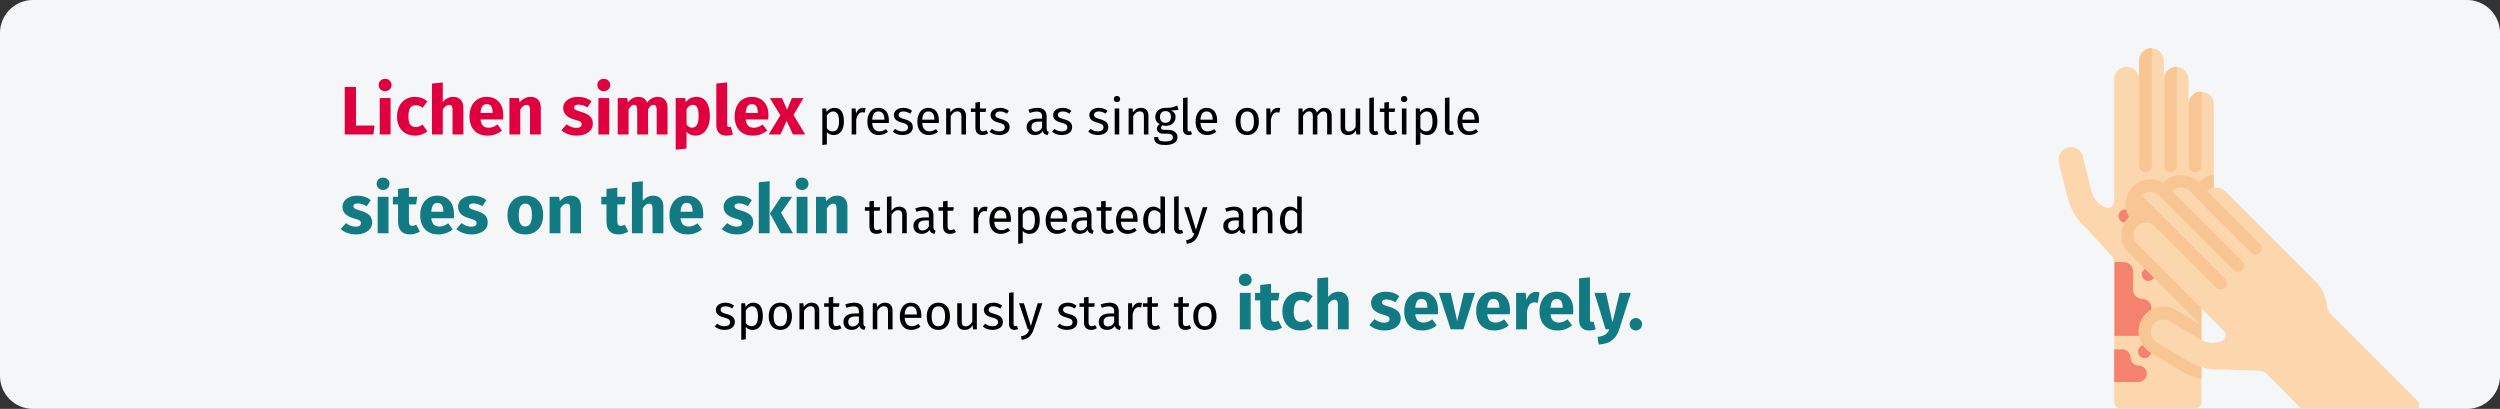 <?xml version="1.0" encoding="UTF-8"?>
<svg width="911px" height="149px" viewBox="0 0 911 149" version="1.1" xmlns="http://www.w3.org/2000/svg" xmlns:xlink="http://www.w3.org/1999/xlink">
    <rect x="0" y="0" width="911" height="149" fill="#333333" stroke="none"/>
    <title>lichen-simplex-verlauf-en</title>
    <g id="Page-1" stroke="none" stroke-width="1" fill="none" fill-rule="evenodd">
        <g id="vorlage" transform="translate(1, -6547)" fill-rule="nonzero">
            <g id="lichen-simplex-verlauf-en" transform="translate(-1, 6547)">
                <path d="M911,12 L911,137 C911,143.6 905.6,149 899,149 L12,149 C5.4,149 0,143.6 0,137 C0,137 0,137 0,137 L0,12 C0,5.4 5.4,0 12,0 C12,0 12,0 12,0 L899,0 C905.6,0 911,5.4 911,12 Z" id="Path" fill="#F5F6F7"></path>
                <g id="spontaneously-start" transform="translate(260.45, 99.725)">
                    <path d="M3.582,20.491 C4.626,20.491 5.511,20.245 6.237,19.753 C6.963,19.261 7.326,18.547 7.326,17.611 C7.326,16.819 7.065,16.195 6.543,15.739 C6.021,15.283 5.232,14.923 4.176,14.659 C3.408,14.455 2.877,14.245 2.583,14.029 C2.289,13.813 2.142,13.513 2.142,13.129 C2.142,12.745 2.298,12.442 2.61,12.22 C2.922,11.998 3.348,11.887 3.888,11.887 C4.32,11.887 4.731,11.953 5.121,12.085 C5.511,12.217 5.922,12.421 6.354,12.697 L6.354,12.697 L7.056,11.653 C6.588,11.293 6.096,11.023 5.58,10.843 C5.064,10.663 4.482,10.573 3.834,10.573 C3.186,10.573 2.601,10.684 2.079,10.906 C1.557,11.128 1.149,11.44 0.855,11.842 C0.561,12.244 0.414,12.691 0.414,13.183 C0.414,13.867 0.639,14.431 1.089,14.875 C1.539,15.319 2.268,15.673 3.276,15.937 C3.9,16.105 4.374,16.264 4.698,16.414 C5.022,16.564 5.25,16.738 5.382,16.936 C5.514,17.134 5.58,17.395 5.58,17.719 C5.58,18.163 5.397,18.514 5.031,18.772 C4.665,19.03 4.17,19.159 3.546,19.159 C2.574,19.159 1.686,18.853 0.882,18.241 L0.882,18.241 L0,19.249 C0.948,20.077 2.142,20.491 3.582,20.491 Z M9.666,24.109 L11.322,23.911 L11.322,19.411 C11.922,20.131 12.75,20.491 13.806,20.491 C14.994,20.491 15.912,20.035 16.56,19.123 C17.208,18.211 17.532,17.011 17.532,15.523 C17.532,13.951 17.25,12.733 16.686,11.869 C16.122,11.005 15.234,10.573 14.022,10.573 C13.482,10.573 12.966,10.702 12.474,10.96 C11.982,11.218 11.562,11.587 11.214,12.067 L11.214,12.067 L11.088,10.789 L9.666,10.789 L9.666,24.109 Z M13.41,19.141 C12.978,19.141 12.582,19.042 12.222,18.844 C11.862,18.646 11.562,18.361 11.322,17.989 L11.322,17.989 L11.322,13.363 C11.61,12.931 11.946,12.577 12.33,12.301 C12.714,12.025 13.14,11.887 13.608,11.887 C15.036,11.887 15.75,13.099 15.75,15.523 C15.75,17.935 14.97,19.141 13.41,19.141 Z M23.904,20.491 C24.78,20.491 25.536,20.284 26.172,19.87 C26.808,19.456 27.294,18.874 27.63,18.124 C27.966,17.374 28.134,16.507 28.134,15.523 C28.134,13.999 27.765,12.793 27.027,11.905 C26.289,11.017 25.254,10.573 23.922,10.573 C23.034,10.573 22.272,10.78 21.636,11.194 C21,11.608 20.514,12.19 20.178,12.94 C19.842,13.69 19.674,14.557 19.674,15.541 C19.674,17.065 20.046,18.271 20.79,19.159 C21.534,20.047 22.572,20.491 23.904,20.491 Z M23.904,19.159 C22.272,19.159 21.456,17.953 21.456,15.541 C21.456,13.117 22.278,11.905 23.922,11.905 C25.542,11.905 26.352,13.111 26.352,15.523 C26.352,17.947 25.536,19.159 23.904,19.159 Z M32.526,20.275 L32.526,13.543 C32.862,13.003 33.222,12.589 33.606,12.301 C33.99,12.013 34.434,11.869 34.938,11.869 C35.43,11.869 35.802,12.007 36.054,12.283 C36.306,12.559 36.432,13.033 36.432,13.705 L36.432,13.705 L36.432,20.275 L38.088,20.275 L38.088,13.471 C38.088,12.571 37.845,11.863 37.359,11.347 C36.873,10.831 36.198,10.573 35.334,10.573 C34.734,10.573 34.185,10.717 33.687,11.005 C33.189,11.293 32.772,11.689 32.436,12.193 L32.436,12.193 L32.292,10.789 L30.87,10.789 L30.87,20.275 L32.526,20.275 Z M44.082,20.491 C44.874,20.491 45.582,20.275 46.206,19.843 L46.206,19.843 L45.576,18.745 C45.108,18.997 44.688,19.123 44.316,19.123 C43.908,19.123 43.617,19.012 43.443,18.79 C43.269,18.568 43.182,18.211 43.182,17.719 L43.182,17.719 L43.182,12.067 L45.252,12.067 L45.432,10.789 L43.182,10.789 L43.182,8.449 L41.526,8.647 L41.526,10.789 L39.87,10.789 L39.87,12.067 L41.526,12.067 L41.526,17.791 C41.526,18.667 41.751,19.336 42.201,19.798 C42.651,20.26 43.278,20.491 44.082,20.491 Z M54.594,20.491 L54.972,19.339 C54.708,19.243 54.51,19.102 54.378,18.916 C54.246,18.73 54.18,18.445 54.18,18.061 L54.18,18.061 L54.18,13.723 C54.18,12.715 53.904,11.938 53.352,11.392 C52.8,10.846 51.966,10.573 50.85,10.573 C49.842,10.573 48.75,10.789 47.574,11.221 L47.574,11.221 L47.988,12.427 C48.996,12.091 49.848,11.923 50.544,11.923 C51.216,11.923 51.714,12.067 52.038,12.355 C52.362,12.643 52.524,13.123 52.524,13.795 L52.524,13.795 L52.524,14.497 L51.066,14.497 C49.734,14.497 48.705,14.767 47.979,15.307 C47.253,15.847 46.89,16.621 46.89,17.629 C46.89,18.481 47.16,19.171 47.7,19.699 C48.24,20.227 48.978,20.491 49.914,20.491 C51.162,20.491 52.104,20.017 52.74,19.069 C52.884,19.525 53.106,19.861 53.406,20.077 C53.706,20.293 54.102,20.431 54.594,20.491 L54.594,20.491 Z M50.292,19.249 C49.752,19.249 49.344,19.105 49.068,18.817 C48.792,18.529 48.654,18.103 48.654,17.539 C48.654,16.243 49.53,15.595 51.282,15.595 L51.282,15.595 L52.524,15.595 L52.524,17.773 C51.984,18.757 51.24,19.249 50.292,19.249 Z M59.238,20.275 L59.238,13.543 C59.574,13.003 59.934,12.589 60.318,12.301 C60.702,12.013 61.146,11.869 61.65,11.869 C62.142,11.869 62.514,12.007 62.766,12.283 C63.018,12.559 63.144,13.033 63.144,13.705 L63.144,13.705 L63.144,20.275 L64.8,20.275 L64.8,13.471 C64.8,12.571 64.557,11.863 64.071,11.347 C63.585,10.831 62.91,10.573 62.046,10.573 C61.446,10.573 60.897,10.717 60.399,11.005 C59.901,11.293 59.484,11.689 59.148,12.193 L59.148,12.193 L59.004,10.789 L57.582,10.789 L57.582,20.275 L59.238,20.275 Z M71.64,20.491 C72.84,20.491 73.944,20.095 74.952,19.303 L74.952,19.303 L74.232,18.313 C73.812,18.601 73.41,18.811 73.026,18.943 C72.642,19.075 72.222,19.141 71.766,19.141 C71.046,19.141 70.458,18.895 70.002,18.403 C69.546,17.911 69.282,17.143 69.21,16.099 L69.21,16.099 L75.258,16.099 C75.282,15.811 75.294,15.529 75.294,15.253 C75.294,13.789 74.958,12.643 74.286,11.815 C73.614,10.987 72.648,10.573 71.388,10.573 C70.584,10.573 69.885,10.789 69.291,11.221 C68.697,11.653 68.241,12.25 67.923,13.012 C67.605,13.774 67.446,14.647 67.446,15.631 C67.446,17.143 67.815,18.331 68.553,19.195 C69.291,20.059 70.32,20.491 71.64,20.491 Z M73.656,14.875 L69.21,14.875 C69.33,12.883 70.068,11.887 71.424,11.887 C72.168,11.887 72.726,12.133 73.098,12.625 C73.47,13.117 73.656,13.831 73.656,14.767 L73.656,14.767 L73.656,14.875 Z M81.486,20.491 C82.362,20.491 83.118,20.284 83.754,19.87 C84.39,19.456 84.876,18.874 85.212,18.124 C85.548,17.374 85.716,16.507 85.716,15.523 C85.716,13.999 85.347,12.793 84.609,11.905 C83.871,11.017 82.836,10.573 81.504,10.573 C80.616,10.573 79.854,10.78 79.218,11.194 C78.582,11.608 78.096,12.19 77.76,12.94 C77.424,13.69 77.256,14.557 77.256,15.541 C77.256,17.065 77.628,18.271 78.372,19.159 C79.116,20.047 80.154,20.491 81.486,20.491 Z M81.486,19.159 C79.854,19.159 79.038,17.953 79.038,15.541 C79.038,13.117 79.86,11.905 81.504,11.905 C83.124,11.905 83.934,13.111 83.934,15.523 C83.934,17.947 83.118,19.159 81.486,19.159 Z M91.008,20.491 C91.68,20.491 92.25,20.356 92.718,20.086 C93.186,19.816 93.6,19.387 93.96,18.799 L93.96,18.799 L94.086,20.275 L95.508,20.275 L95.508,10.789 L93.852,10.789 L93.852,17.557 C93.192,18.649 92.4,19.195 91.476,19.195 C90.96,19.195 90.588,19.06 90.36,18.79 C90.132,18.52 90.018,18.061 90.018,17.413 L90.018,17.413 L90.018,10.789 L88.362,10.789 L88.362,17.593 C88.362,18.517 88.596,19.231 89.064,19.735 C89.532,20.239 90.18,20.491 91.008,20.491 Z M101.25,20.491 C102.294,20.491 103.179,20.245 103.905,19.753 C104.631,19.261 104.994,18.547 104.994,17.611 C104.994,16.819 104.733,16.195 104.211,15.739 C103.689,15.283 102.9,14.923 101.844,14.659 C101.076,14.455 100.545,14.245 100.251,14.029 C99.957,13.813 99.81,13.513 99.81,13.129 C99.81,12.745 99.966,12.442 100.278,12.22 C100.59,11.998 101.016,11.887 101.556,11.887 C101.988,11.887 102.399,11.953 102.789,12.085 C103.179,12.217 103.59,12.421 104.022,12.697 L104.022,12.697 L104.724,11.653 C104.256,11.293 103.764,11.023 103.248,10.843 C102.732,10.663 102.15,10.573 101.502,10.573 C100.854,10.573 100.269,10.684 99.747,10.906 C99.225,11.128 98.817,11.44 98.523,11.842 C98.229,12.244 98.082,12.691 98.082,13.183 C98.082,13.867 98.307,14.431 98.757,14.875 C99.207,15.319 99.936,15.673 100.944,15.937 C101.568,16.105 102.042,16.264 102.366,16.414 C102.69,16.564 102.918,16.738 103.05,16.936 C103.182,17.134 103.248,17.395 103.248,17.719 C103.248,18.163 103.065,18.514 102.699,18.772 C102.333,19.03 101.838,19.159 101.214,19.159 C100.242,19.159 99.354,18.853 98.55,18.241 L98.55,18.241 L97.668,19.249 C98.616,20.077 99.81,20.491 101.25,20.491 Z M109.224,20.491 C109.704,20.491 110.142,20.383 110.538,20.167 L110.538,20.167 L110.106,19.015 C109.926,19.087 109.722,19.123 109.494,19.123 C109.278,19.123 109.125,19.063 109.035,18.943 C108.945,18.823 108.9,18.631 108.9,18.367 L108.9,18.367 L108.9,6.775 L107.244,6.973 L107.244,18.403 C107.244,19.063 107.421,19.576 107.775,19.942 C108.129,20.308 108.612,20.491 109.224,20.491 Z M111.816,24.109 C113.052,23.977 114.003,23.59 114.669,22.948 C115.335,22.306 115.854,21.433 116.226,20.329 L116.226,20.329 L119.394,10.789 L117.684,10.789 L115.2,19.069 L112.662,10.789 L110.898,10.789 L114.084,20.275 L114.642,20.275 C114.45,20.815 114.243,21.244 114.021,21.562 C113.799,21.88 113.502,22.141 113.13,22.345 C112.758,22.549 112.26,22.705 111.636,22.813 L111.636,22.813 L111.816,24.109 Z M128.376,20.491 C129.42,20.491 130.305,20.245 131.031,19.753 C131.757,19.261 132.12,18.547 132.12,17.611 C132.12,16.819 131.859,16.195 131.337,15.739 C130.815,15.283 130.026,14.923 128.97,14.659 C128.202,14.455 127.671,14.245 127.377,14.029 C127.083,13.813 126.936,13.513 126.936,13.129 C126.936,12.745 127.092,12.442 127.404,12.22 C127.716,11.998 128.142,11.887 128.682,11.887 C129.114,11.887 129.525,11.953 129.915,12.085 C130.305,12.217 130.716,12.421 131.148,12.697 L131.148,12.697 L131.85,11.653 C131.382,11.293 130.89,11.023 130.374,10.843 C129.858,10.663 129.276,10.573 128.628,10.573 C127.98,10.573 127.395,10.684 126.873,10.906 C126.351,11.128 125.943,11.44 125.649,11.842 C125.355,12.244 125.208,12.691 125.208,13.183 C125.208,13.867 125.433,14.431 125.883,14.875 C126.333,15.319 127.062,15.673 128.07,15.937 C128.694,16.105 129.168,16.264 129.492,16.414 C129.816,16.564 130.044,16.738 130.176,16.936 C130.308,17.134 130.374,17.395 130.374,17.719 C130.374,18.163 130.191,18.514 129.825,18.772 C129.459,19.03 128.964,19.159 128.34,19.159 C127.368,19.159 126.48,18.853 125.676,18.241 L125.676,18.241 L124.794,19.249 C125.742,20.077 126.936,20.491 128.376,20.491 Z M137.124,20.491 C137.916,20.491 138.624,20.275 139.248,19.843 L139.248,19.843 L138.618,18.745 C138.15,18.997 137.73,19.123 137.358,19.123 C136.95,19.123 136.659,19.012 136.485,18.79 C136.311,18.568 136.224,18.211 136.224,17.719 L136.224,17.719 L136.224,12.067 L138.294,12.067 L138.474,10.789 L136.224,10.789 L136.224,8.449 L134.568,8.647 L134.568,10.789 L132.912,10.789 L132.912,12.067 L134.568,12.067 L134.568,17.791 C134.568,18.667 134.793,19.336 135.243,19.798 C135.693,20.26 136.32,20.491 137.124,20.491 Z M147.636,20.491 L148.014,19.339 C147.75,19.243 147.552,19.102 147.42,18.916 C147.288,18.73 147.222,18.445 147.222,18.061 L147.222,18.061 L147.222,13.723 C147.222,12.715 146.946,11.938 146.394,11.392 C145.842,10.846 145.008,10.573 143.892,10.573 C142.884,10.573 141.792,10.789 140.616,11.221 L140.616,11.221 L141.03,12.427 C142.038,12.091 142.89,11.923 143.586,11.923 C144.258,11.923 144.756,12.067 145.08,12.355 C145.404,12.643 145.566,13.123 145.566,13.795 L145.566,13.795 L145.566,14.497 L144.108,14.497 C142.776,14.497 141.747,14.767 141.021,15.307 C140.295,15.847 139.932,16.621 139.932,17.629 C139.932,18.481 140.202,19.171 140.742,19.699 C141.282,20.227 142.02,20.491 142.956,20.491 C144.204,20.491 145.146,20.017 145.782,19.069 C145.926,19.525 146.148,19.861 146.448,20.077 C146.748,20.293 147.144,20.431 147.636,20.491 L147.636,20.491 Z M143.334,19.249 C142.794,19.249 142.386,19.105 142.11,18.817 C141.834,18.529 141.696,18.103 141.696,17.539 C141.696,16.243 142.572,15.595 144.324,15.595 L144.324,15.595 L145.566,15.595 L145.566,17.773 C145.026,18.757 144.282,19.249 143.334,19.249 Z M152.28,20.275 L152.28,14.857 C152.484,13.945 152.766,13.273 153.126,12.841 C153.486,12.409 153.96,12.193 154.548,12.193 C154.812,12.193 155.088,12.229 155.376,12.301 L155.376,12.301 L155.682,10.681 C155.394,10.609 155.082,10.573 154.746,10.573 C154.17,10.573 153.666,10.753 153.234,11.113 C152.802,11.473 152.46,12.007 152.208,12.715 L152.208,12.715 L152.046,10.789 L150.624,10.789 L150.624,20.275 L152.28,20.275 Z M160.236,20.491 C161.028,20.491 161.736,20.275 162.36,19.843 L162.36,19.843 L161.73,18.745 C161.262,18.997 160.842,19.123 160.47,19.123 C160.062,19.123 159.771,19.012 159.597,18.79 C159.423,18.568 159.336,18.211 159.336,17.719 L159.336,17.719 L159.336,12.067 L161.406,12.067 L161.586,10.789 L159.336,10.789 L159.336,8.449 L157.68,8.647 L157.68,10.789 L156.024,10.789 L156.024,12.067 L157.68,12.067 L157.68,17.791 C157.68,18.667 157.905,19.336 158.355,19.798 C158.805,20.26 159.432,20.491 160.236,20.491 Z M171.504,20.491 C172.296,20.491 173.004,20.275 173.628,19.843 L173.628,19.843 L172.998,18.745 C172.53,18.997 172.11,19.123 171.738,19.123 C171.33,19.123 171.039,19.012 170.865,18.79 C170.691,18.568 170.604,18.211 170.604,17.719 L170.604,17.719 L170.604,12.067 L172.674,12.067 L172.854,10.789 L170.604,10.789 L170.604,8.449 L168.948,8.647 L168.948,10.789 L167.292,10.789 L167.292,12.067 L168.948,12.067 L168.948,17.791 C168.948,18.667 169.173,19.336 169.623,19.798 C170.073,20.26 170.7,20.491 171.504,20.491 Z M178.614,20.491 C179.49,20.491 180.246,20.284 180.882,19.87 C181.518,19.456 182.004,18.874 182.34,18.124 C182.676,17.374 182.844,16.507 182.844,15.523 C182.844,13.999 182.475,12.793 181.737,11.905 C180.999,11.017 179.964,10.573 178.632,10.573 C177.744,10.573 176.982,10.78 176.346,11.194 C175.71,11.608 175.224,12.19 174.888,12.94 C174.552,13.69 174.384,14.557 174.384,15.541 C174.384,17.065 174.756,18.271 175.5,19.159 C176.244,20.047 177.282,20.491 178.614,20.491 Z M178.614,19.159 C176.982,19.159 176.166,17.953 176.166,15.541 C176.166,13.117 176.988,11.905 178.632,11.905 C180.252,11.905 181.062,13.111 181.062,15.523 C181.062,17.947 180.246,19.159 178.614,19.159 Z" id="spontaneouslystartto" fill="#000000"></path>
                    <path d="M193.295,4.5 C193.978,4.5 194.541,4.287 194.982,3.862 C195.424,3.438 195.645,2.9 195.645,2.25 C195.645,1.6 195.424,1.062 194.982,0.637 C194.541,0.212 193.978,0 193.295,0 C192.612,0 192.053,0.212 191.62,0.637 C191.187,1.062 190.97,1.6 190.97,2.25 C190.97,2.9 191.187,3.438 191.62,3.862 C192.053,4.287 192.612,4.5 193.295,4.5 Z M195.295,20.275 L195.295,7 L191.345,7 L191.345,20.275 L195.295,20.275 Z M203.12,20.7 C203.753,20.7 204.391,20.608 205.032,20.425 C205.674,20.242 206.237,19.983 206.72,19.65 L206.72,19.65 L205.395,17.15 C204.895,17.433 204.42,17.575 203.97,17.575 C203.537,17.575 203.22,17.442 203.02,17.175 C202.82,16.908 202.72,16.467 202.72,15.85 L202.72,15.85 L202.72,9.75 L205.345,9.75 L205.77,7 L202.72,7 L202.72,3.675 L198.77,4.125 L198.77,7 L196.895,7 L196.895,9.75 L198.77,9.75 L198.77,15.9 C198.77,19.083 200.22,20.683 203.12,20.7 Z M213.42,20.7 C215.087,20.7 216.578,20.175 217.895,19.125 L217.895,19.125 L216.17,16.675 C215.653,16.992 215.212,17.221 214.845,17.363 C214.478,17.504 214.07,17.575 213.62,17.575 C212.77,17.575 212.12,17.283 211.67,16.7 C211.22,16.117 210.995,15.125 210.995,13.725 C210.995,12.275 211.22,11.225 211.67,10.575 C212.12,9.925 212.787,9.6 213.67,9.6 C214.52,9.6 215.362,9.917 216.195,10.55 L216.195,10.55 L217.895,8.2 C217.245,7.65 216.553,7.242 215.82,6.975 C215.087,6.708 214.262,6.575 213.345,6.575 C212.045,6.575 210.903,6.879 209.92,7.487 C208.937,8.096 208.178,8.942 207.645,10.025 C207.112,11.108 206.845,12.35 206.845,13.75 C206.845,15.15 207.112,16.371 207.645,17.413 C208.178,18.454 208.937,19.262 209.92,19.837 C210.903,20.413 212.07,20.7 213.42,20.7 Z M223.52,20.275 L223.52,11.175 C224.253,10.042 225.02,9.475 225.82,9.475 C226.22,9.475 226.528,9.604 226.745,9.863 C226.962,10.121 227.07,10.583 227.07,11.25 L227.07,11.25 L227.07,20.275 L231.02,20.275 L231.02,10.575 C231.02,9.308 230.695,8.325 230.045,7.625 C229.395,6.925 228.495,6.575 227.345,6.575 C226.578,6.575 225.887,6.729 225.27,7.037 C224.653,7.346 224.07,7.808 223.52,8.425 L223.52,8.425 L223.52,1.325 L219.57,1.725 L219.57,20.275 L223.52,20.275 Z M244.07,20.7 C245.17,20.7 246.17,20.525 247.07,20.175 C247.97,19.825 248.678,19.321 249.195,18.663 C249.712,18.004 249.97,17.225 249.97,16.325 C249.97,15.192 249.632,14.304 248.958,13.662 C248.282,13.021 247.253,12.5 245.87,12.1 C245.07,11.867 244.478,11.667 244.095,11.5 C243.712,11.333 243.458,11.171 243.333,11.012 C243.208,10.854 243.145,10.65 243.145,10.4 C243.145,10.083 243.282,9.838 243.558,9.662 C243.833,9.488 244.228,9.4 244.745,9.4 C245.845,9.4 246.937,9.742 248.02,10.425 L248.02,10.425 L249.47,8.2 C248.837,7.683 248.103,7.283 247.27,7 C246.437,6.717 245.545,6.575 244.595,6.575 C243.512,6.575 242.558,6.754 241.732,7.112 C240.907,7.471 240.274,7.954 239.833,8.562 C239.391,9.171 239.17,9.858 239.17,10.625 C239.17,11.642 239.495,12.492 240.145,13.175 C240.795,13.858 241.778,14.392 243.095,14.775 C243.928,15.008 244.537,15.204 244.92,15.363 C245.303,15.521 245.562,15.692 245.695,15.875 C245.828,16.058 245.895,16.308 245.895,16.625 C245.895,17.025 245.724,17.333 245.382,17.55 C245.041,17.767 244.57,17.875 243.97,17.875 C242.737,17.875 241.562,17.442 240.445,16.575 L240.445,16.575 L238.52,18.725 C239.187,19.342 239.999,19.825 240.958,20.175 C241.916,20.525 242.953,20.7 244.07,20.7 Z M257.92,20.7 C259.82,20.7 261.545,20.083 263.095,18.85 L263.095,18.85 L261.47,16.65 C260.887,17.05 260.345,17.346 259.845,17.538 C259.345,17.729 258.828,17.825 258.295,17.825 C257.412,17.825 256.72,17.6 256.22,17.15 C255.72,16.7 255.403,15.917 255.27,14.8 L255.27,14.8 L263.495,14.8 C263.545,14.4 263.57,13.925 263.57,13.375 C263.57,11.242 263.028,9.575 261.945,8.375 C260.862,7.175 259.362,6.575 257.445,6.575 C256.145,6.575 255.028,6.888 254.095,7.513 C253.162,8.137 252.453,8.988 251.97,10.062 C251.487,11.137 251.245,12.35 251.245,13.7 C251.245,15.833 251.82,17.533 252.97,18.8 C254.12,20.067 255.77,20.7 257.92,20.7 Z M259.695,12.425 L255.27,12.425 C255.353,11.275 255.583,10.45 255.958,9.95 C256.332,9.45 256.862,9.2 257.545,9.2 C258.945,9.2 259.662,10.217 259.695,12.25 L259.695,12.25 L259.695,12.425 Z M272.845,20.275 L277.02,7 L272.995,7 L270.545,17.275 L268.195,7 L263.895,7 L268.17,20.275 L272.845,20.275 Z M284.145,20.7 C286.045,20.7 287.77,20.083 289.32,18.85 L289.32,18.85 L287.695,16.65 C287.112,17.05 286.57,17.346 286.07,17.538 C285.57,17.729 285.053,17.825 284.52,17.825 C283.637,17.825 282.945,17.6 282.445,17.15 C281.945,16.7 281.628,15.917 281.495,14.8 L281.495,14.8 L289.72,14.8 C289.77,14.4 289.795,13.925 289.795,13.375 C289.795,11.242 289.253,9.575 288.17,8.375 C287.087,7.175 285.587,6.575 283.67,6.575 C282.37,6.575 281.253,6.888 280.32,7.513 C279.387,8.137 278.678,8.988 278.195,10.062 C277.712,11.137 277.47,12.35 277.47,13.7 C277.47,15.833 278.045,17.533 279.195,18.8 C280.345,20.067 281.995,20.7 284.145,20.7 Z M285.92,12.425 L281.495,12.425 C281.578,11.275 281.808,10.45 282.183,9.95 C282.558,9.45 283.087,9.2 283.77,9.2 C285.17,9.2 285.887,10.217 285.92,12.25 L285.92,12.25 L285.92,12.425 Z M295.97,20.275 L295.97,13.7 C296.203,12.617 296.524,11.804 296.933,11.262 C297.341,10.721 297.937,10.45 298.72,10.45 C299.02,10.45 299.42,10.508 299.92,10.625 L299.92,10.625 L300.545,6.8 C300.145,6.683 299.703,6.625 299.22,6.625 C298.453,6.625 297.766,6.888 297.158,7.412 C296.549,7.938 296.095,8.658 295.795,9.575 L295.795,9.575 L295.47,7 L292.02,7 L292.02,20.275 L295.97,20.275 Z M307.22,20.7 C309.12,20.7 310.845,20.083 312.395,18.85 L312.395,18.85 L310.77,16.65 C310.187,17.05 309.645,17.346 309.145,17.538 C308.645,17.729 308.128,17.825 307.595,17.825 C306.712,17.825 306.02,17.6 305.52,17.15 C305.02,16.7 304.703,15.917 304.57,14.8 L304.57,14.8 L312.795,14.8 C312.845,14.4 312.87,13.925 312.87,13.375 C312.87,11.242 312.328,9.575 311.245,8.375 C310.162,7.175 308.662,6.575 306.745,6.575 C305.445,6.575 304.328,6.888 303.395,7.513 C302.462,8.137 301.753,8.988 301.27,10.062 C300.787,11.137 300.545,12.35 300.545,13.7 C300.545,15.833 301.12,17.533 302.27,18.8 C303.42,20.067 305.07,20.7 307.22,20.7 Z M308.995,12.425 L304.57,12.425 C304.653,11.275 304.882,10.45 305.257,9.95 C305.632,9.45 306.162,9.2 306.845,9.2 C308.245,9.2 308.962,10.217 308.995,12.25 L308.995,12.25 L308.995,12.425 Z M318.62,20.7 C319.503,20.7 320.303,20.55 321.02,20.25 L321.02,20.25 L320.245,17.45 C320.045,17.533 319.828,17.575 319.595,17.575 C319.145,17.575 318.92,17.3 318.92,16.75 L318.92,16.75 L318.92,1.3 L314.97,1.725 L314.97,16.9 C314.97,18.117 315.291,19.054 315.933,19.712 C316.574,20.371 317.47,20.7 318.62,20.7 Z M322.12,25.825 C324.153,25.708 325.774,25.188 326.983,24.262 C328.191,23.337 329.062,22.017 329.595,20.3 L329.595,20.3 L333.82,7 L329.745,7 L327.145,17.75 L324.77,7 L320.57,7 L324.62,20.275 L325.97,20.275 C325.603,21.158 325.116,21.8 324.507,22.2 C323.899,22.6 322.962,22.883 321.695,23.05 L321.695,23.05 L322.12,25.825 Z M335.67,20.7 C336.287,20.7 336.816,20.479 337.257,20.038 C337.699,19.596 337.92,19.058 337.92,18.425 C337.92,17.808 337.699,17.279 337.257,16.837 C336.816,16.396 336.287,16.175 335.67,16.175 C335.037,16.175 334.499,16.396 334.058,16.837 C333.616,17.279 333.395,17.808 333.395,18.425 C333.395,19.058 333.616,19.596 334.058,20.038 C334.499,20.479 335.037,20.7 335.67,20.7 Z" id="itchseverely." fill="#117A83"></path>
                </g>
                <g id="Lichen-simplex-prese" transform="translate(124.15, 28.725)">
                    <path d="M11.9,20.275 L12.325,17.025 L5.575,17.025 L5.575,2.95 L1.475,2.95 L1.475,20.275 L11.9,20.275 Z M16.175,4.5 C16.858,4.5 17.421,4.287 17.863,3.862 C18.304,3.438 18.525,2.9 18.525,2.25 C18.525,1.6 18.304,1.062 17.863,0.637 C17.421,0.212 16.858,0 16.175,0 C15.492,0 14.933,0.212 14.5,0.637 C14.067,1.062 13.85,1.6 13.85,2.25 C13.85,2.9 14.067,3.438 14.5,3.862 C14.933,4.287 15.492,4.5 16.175,4.5 Z M18.175,20.275 L18.175,7 L14.225,7 L14.225,20.275 L18.175,20.275 Z M27.1,20.7 C28.767,20.7 30.258,20.175 31.575,19.125 L31.575,19.125 L29.85,16.675 C29.333,16.992 28.892,17.221 28.525,17.363 C28.158,17.504 27.75,17.575 27.3,17.575 C26.45,17.575 25.8,17.283 25.35,16.7 C24.9,16.117 24.675,15.125 24.675,13.725 C24.675,12.275 24.9,11.225 25.35,10.575 C25.8,9.925 26.467,9.6 27.35,9.6 C28.2,9.6 29.042,9.917 29.875,10.55 L29.875,10.55 L31.575,8.2 C30.925,7.65 30.233,7.242 29.5,6.975 C28.767,6.708 27.942,6.575 27.025,6.575 C25.725,6.575 24.583,6.879 23.6,7.487 C22.617,8.096 21.858,8.942 21.325,10.025 C20.792,11.108 20.525,12.35 20.525,13.75 C20.525,15.15 20.792,16.371 21.325,17.413 C21.858,18.454 22.617,19.262 23.6,19.837 C24.583,20.413 25.75,20.7 27.1,20.7 Z M37.2,20.275 L37.2,11.175 C37.933,10.042 38.7,9.475 39.5,9.475 C39.9,9.475 40.208,9.604 40.425,9.863 C40.642,10.121 40.75,10.583 40.75,11.25 L40.75,11.25 L40.75,20.275 L44.7,20.275 L44.7,10.575 C44.7,9.308 44.375,8.325 43.725,7.625 C43.075,6.925 42.175,6.575 41.025,6.575 C40.258,6.575 39.567,6.729 38.95,7.037 C38.333,7.346 37.75,7.808 37.2,8.425 L37.2,8.425 L37.2,1.325 L33.25,1.725 L33.25,20.275 L37.2,20.275 Z M53.6,20.7 C55.5,20.7 57.225,20.083 58.775,18.85 L58.775,18.85 L57.15,16.65 C56.567,17.05 56.025,17.346 55.525,17.538 C55.025,17.729 54.508,17.825 53.975,17.825 C53.092,17.825 52.4,17.6 51.9,17.15 C51.4,16.7 51.083,15.917 50.95,14.8 L50.95,14.8 L59.175,14.8 C59.225,14.4 59.25,13.925 59.25,13.375 C59.25,11.242 58.708,9.575 57.625,8.375 C56.542,7.175 55.042,6.575 53.125,6.575 C51.825,6.575 50.708,6.888 49.775,7.513 C48.842,8.137 48.133,8.988 47.65,10.062 C47.167,11.137 46.925,12.35 46.925,13.7 C46.925,15.833 47.5,17.533 48.65,18.8 C49.8,20.067 51.45,20.7 53.6,20.7 Z M55.375,12.425 L50.95,12.425 C51.033,11.275 51.263,10.45 51.638,9.95 C52.013,9.45 52.542,9.2 53.225,9.2 C54.625,9.2 55.342,10.217 55.375,12.25 L55.375,12.25 L55.375,12.425 Z M65.425,20.275 L65.425,11.2 C66.158,10.05 66.925,9.475 67.725,9.475 C68.142,9.475 68.454,9.604 68.662,9.863 C68.871,10.121 68.975,10.583 68.975,11.25 L68.975,11.25 L68.975,20.275 L72.925,20.275 L72.925,10.575 C72.925,9.308 72.6,8.325 71.95,7.625 C71.3,6.925 70.4,6.575 69.25,6.575 C68.433,6.575 67.696,6.742 67.037,7.075 C66.379,7.408 65.767,7.908 65.2,8.575 L65.2,8.575 L64.925,7 L61.475,7 L61.475,20.275 L65.425,20.275 Z M85.975,20.7 C87.075,20.7 88.075,20.525 88.975,20.175 C89.875,19.825 90.583,19.321 91.1,18.663 C91.617,18.004 91.875,17.225 91.875,16.325 C91.875,15.192 91.537,14.304 90.862,13.662 C90.188,13.021 89.158,12.5 87.775,12.1 C86.975,11.867 86.383,11.667 86,11.5 C85.617,11.333 85.362,11.171 85.237,11.012 C85.112,10.854 85.05,10.65 85.05,10.4 C85.05,10.083 85.188,9.838 85.463,9.662 C85.737,9.488 86.133,9.4 86.65,9.4 C87.75,9.4 88.842,9.742 89.925,10.425 L89.925,10.425 L91.375,8.2 C90.742,7.683 90.008,7.283 89.175,7 C88.342,6.717 87.45,6.575 86.5,6.575 C85.417,6.575 84.463,6.754 83.638,7.112 C82.812,7.471 82.179,7.954 81.737,8.562 C81.296,9.171 81.075,9.858 81.075,10.625 C81.075,11.642 81.4,12.492 82.05,13.175 C82.7,13.858 83.683,14.392 85,14.775 C85.833,15.008 86.442,15.204 86.825,15.363 C87.208,15.521 87.467,15.692 87.6,15.875 C87.733,16.058 87.8,16.308 87.8,16.625 C87.8,17.025 87.629,17.333 87.287,17.55 C86.946,17.767 86.475,17.875 85.875,17.875 C84.642,17.875 83.467,17.442 82.35,16.575 L82.35,16.575 L80.425,18.725 C81.092,19.342 81.904,19.825 82.862,20.175 C83.821,20.525 84.858,20.7 85.975,20.7 Z M95.85,4.5 C96.533,4.5 97.096,4.287 97.537,3.862 C97.979,3.438 98.2,2.9 98.2,2.25 C98.2,1.6 97.979,1.062 97.537,0.637 C97.096,0.212 96.533,0 95.85,0 C95.167,0 94.608,0.212 94.175,0.637 C93.742,1.062 93.525,1.6 93.525,2.25 C93.525,2.9 93.742,3.438 94.175,3.862 C94.608,4.287 95.167,4.5 95.85,4.5 Z M97.85,20.275 L97.85,7 L93.9,7 L93.9,20.275 L97.85,20.275 Z M104.9,20.275 L104.9,11.2 C105.2,10.633 105.513,10.204 105.838,9.912 C106.162,9.621 106.525,9.475 106.925,9.475 C107.675,9.475 108.05,10.067 108.05,11.25 L108.05,11.25 L108.05,20.275 L112,20.275 L112,11.2 C112.3,10.617 112.608,10.183 112.925,9.9 C113.242,9.617 113.608,9.475 114.025,9.475 C114.775,9.475 115.15,10.067 115.15,11.25 L115.15,11.25 L115.15,20.275 L119.1,20.275 L119.1,10.575 C119.1,9.325 118.783,8.346 118.15,7.638 C117.517,6.929 116.675,6.575 115.625,6.575 C114.792,6.575 114.054,6.746 113.412,7.088 C112.771,7.429 112.183,7.958 111.65,8.675 C111.4,8.008 111.004,7.492 110.463,7.125 C109.921,6.758 109.275,6.575 108.525,6.575 C107.725,6.575 107.013,6.737 106.388,7.062 C105.763,7.388 105.192,7.883 104.675,8.55 L104.675,8.55 L104.4,7 L100.95,7 L100.95,20.275 L104.9,20.275 Z M122.075,25.825 L126.025,25.4 L126.025,19.325 C126.842,20.242 127.917,20.7 129.25,20.7 C130.317,20.7 131.25,20.396 132.05,19.788 C132.85,19.179 133.463,18.337 133.887,17.262 C134.312,16.188 134.525,14.967 134.525,13.6 C134.525,11.383 134.117,9.658 133.3,8.425 C132.483,7.192 131.242,6.575 129.575,6.575 C128.875,6.575 128.192,6.729 127.525,7.037 C126.858,7.346 126.267,7.825 125.75,8.475 L125.75,8.475 L125.55,7 L122.075,7 L122.075,25.825 Z M128.05,17.8 C127.233,17.8 126.558,17.408 126.025,16.625 L126.025,16.625 L126.025,11.025 C126.325,10.525 126.671,10.142 127.062,9.875 C127.454,9.608 127.875,9.475 128.325,9.475 C129.025,9.475 129.55,9.779 129.9,10.387 C130.25,10.996 130.425,12.083 130.425,13.65 C130.425,16.417 129.633,17.8 128.05,17.8 Z M140.525,20.7 C141.408,20.7 142.208,20.55 142.925,20.25 L142.925,20.25 L142.15,17.45 C141.95,17.533 141.733,17.575 141.5,17.575 C141.05,17.575 140.825,17.3 140.825,16.75 L140.825,16.75 L140.825,1.3 L136.875,1.725 L136.875,16.9 C136.875,18.117 137.196,19.054 137.838,19.712 C138.479,20.371 139.375,20.7 140.525,20.7 Z M150.225,20.7 C152.125,20.7 153.85,20.083 155.4,18.85 L155.4,18.85 L153.775,16.65 C153.192,17.05 152.65,17.346 152.15,17.538 C151.65,17.729 151.133,17.825 150.6,17.825 C149.717,17.825 149.025,17.6 148.525,17.15 C148.025,16.7 147.708,15.917 147.575,14.8 L147.575,14.8 L155.8,14.8 C155.85,14.4 155.875,13.925 155.875,13.375 C155.875,11.242 155.333,9.575 154.25,8.375 C153.167,7.175 151.667,6.575 149.75,6.575 C148.45,6.575 147.333,6.888 146.4,7.513 C145.467,8.137 144.758,8.988 144.275,10.062 C143.792,11.137 143.55,12.35 143.55,13.7 C143.55,15.833 144.125,17.533 145.275,18.8 C146.425,20.067 148.075,20.7 150.225,20.7 Z M152,12.425 L147.575,12.425 C147.658,11.275 147.887,10.45 148.262,9.95 C148.637,9.45 149.167,9.2 149.85,9.2 C151.25,9.2 151.967,10.217 152,12.25 L152,12.25 L152,12.425 Z M160.25,20.275 L162.5,15.3 L164.8,20.275 L169.275,20.275 L165,13.175 L168.625,7 L164.425,7 L162.65,11.25 L160.8,7 L156.375,7 L160.225,13.3 L155.95,20.275 L160.25,20.275 Z" id="Lichensimplex" fill="#E0003F"></path>
                    <path d="M175.505,24.109 L177.161,23.911 L177.161,19.411 C177.761,20.131 178.589,20.491 179.645,20.491 C180.833,20.491 181.751,20.035 182.399,19.123 C183.047,18.211 183.371,17.011 183.371,15.523 C183.371,13.951 183.089,12.733 182.525,11.869 C181.961,11.005 181.073,10.573 179.861,10.573 C179.321,10.573 178.805,10.702 178.313,10.96 C177.821,11.218 177.401,11.587 177.053,12.067 L177.053,12.067 L176.927,10.789 L175.505,10.789 L175.505,24.109 Z M179.249,19.141 C178.817,19.141 178.421,19.042 178.061,18.844 C177.701,18.646 177.401,18.361 177.161,17.989 L177.161,17.989 L177.161,13.363 C177.449,12.931 177.785,12.577 178.169,12.301 C178.553,12.025 178.979,11.887 179.447,11.887 C180.875,11.887 181.589,13.099 181.589,15.523 C181.589,17.935 180.809,19.141 179.249,19.141 Z M187.853,20.275 L187.853,14.857 C188.057,13.945 188.339,13.273 188.699,12.841 C189.059,12.409 189.533,12.193 190.121,12.193 C190.385,12.193 190.661,12.229 190.949,12.301 L190.949,12.301 L191.255,10.681 C190.967,10.609 190.655,10.573 190.319,10.573 C189.743,10.573 189.239,10.753 188.807,11.113 C188.375,11.473 188.033,12.007 187.781,12.715 L187.781,12.715 L187.619,10.789 L186.197,10.789 L186.197,20.275 L187.853,20.275 Z M196.115,20.491 C197.315,20.491 198.419,20.095 199.427,19.303 L199.427,19.303 L198.707,18.313 C198.287,18.601 197.885,18.811 197.501,18.943 C197.117,19.075 196.697,19.141 196.241,19.141 C195.521,19.141 194.933,18.895 194.477,18.403 C194.021,17.911 193.757,17.143 193.685,16.099 L193.685,16.099 L199.733,16.099 C199.757,15.811 199.769,15.529 199.769,15.253 C199.769,13.789 199.433,12.643 198.761,11.815 C198.089,10.987 197.123,10.573 195.863,10.573 C195.059,10.573 194.36,10.789 193.766,11.221 C193.172,11.653 192.716,12.25 192.398,13.012 C192.08,13.774 191.921,14.647 191.921,15.631 C191.921,17.143 192.29,18.331 193.028,19.195 C193.766,20.059 194.795,20.491 196.115,20.491 Z M198.131,14.875 L193.685,14.875 C193.805,12.883 194.543,11.887 195.899,11.887 C196.643,11.887 197.201,12.133 197.573,12.625 C197.945,13.117 198.131,13.831 198.131,14.767 L198.131,14.767 L198.131,14.875 Z M204.737,20.491 C205.781,20.491 206.666,20.245 207.392,19.753 C208.118,19.261 208.481,18.547 208.481,17.611 C208.481,16.819 208.22,16.195 207.698,15.739 C207.176,15.283 206.387,14.923 205.331,14.659 C204.563,14.455 204.032,14.245 203.738,14.029 C203.444,13.813 203.297,13.513 203.297,13.129 C203.297,12.745 203.453,12.442 203.765,12.22 C204.077,11.998 204.503,11.887 205.043,11.887 C205.475,11.887 205.886,11.953 206.276,12.085 C206.666,12.217 207.077,12.421 207.509,12.697 L207.509,12.697 L208.211,11.653 C207.743,11.293 207.251,11.023 206.735,10.843 C206.219,10.663 205.637,10.573 204.989,10.573 C204.341,10.573 203.756,10.684 203.234,10.906 C202.712,11.128 202.304,11.44 202.01,11.842 C201.716,12.244 201.569,12.691 201.569,13.183 C201.569,13.867 201.794,14.431 202.244,14.875 C202.694,15.319 203.423,15.673 204.431,15.937 C205.055,16.105 205.529,16.264 205.853,16.414 C206.177,16.564 206.405,16.738 206.537,16.936 C206.669,17.134 206.735,17.395 206.735,17.719 C206.735,18.163 206.552,18.514 206.186,18.772 C205.82,19.03 205.325,19.159 204.701,19.159 C203.729,19.159 202.841,18.853 202.037,18.241 L202.037,18.241 L201.155,19.249 C202.103,20.077 203.297,20.491 204.737,20.491 Z M214.331,20.491 C215.531,20.491 216.635,20.095 217.643,19.303 L217.643,19.303 L216.923,18.313 C216.503,18.601 216.101,18.811 215.717,18.943 C215.333,19.075 214.913,19.141 214.457,19.141 C213.737,19.141 213.149,18.895 212.693,18.403 C212.237,17.911 211.973,17.143 211.901,16.099 L211.901,16.099 L217.949,16.099 C217.973,15.811 217.985,15.529 217.985,15.253 C217.985,13.789 217.649,12.643 216.977,11.815 C216.305,10.987 215.339,10.573 214.079,10.573 C213.275,10.573 212.576,10.789 211.982,11.221 C211.388,11.653 210.932,12.25 210.614,13.012 C210.296,13.774 210.137,14.647 210.137,15.631 C210.137,17.143 210.506,18.331 211.244,19.195 C211.982,20.059 213.011,20.491 214.331,20.491 Z M216.347,14.875 L211.901,14.875 C212.021,12.883 212.759,11.887 214.115,11.887 C214.859,11.887 215.417,12.133 215.789,12.625 C216.161,13.117 216.347,13.831 216.347,14.767 L216.347,14.767 L216.347,14.875 Z M222.287,20.275 L222.287,13.543 C222.623,13.003 222.983,12.589 223.367,12.301 C223.751,12.013 224.195,11.869 224.699,11.869 C225.191,11.869 225.563,12.007 225.815,12.283 C226.067,12.559 226.193,13.033 226.193,13.705 L226.193,13.705 L226.193,20.275 L227.849,20.275 L227.849,13.471 C227.849,12.571 227.606,11.863 227.12,11.347 C226.634,10.831 225.959,10.573 225.095,10.573 C224.495,10.573 223.946,10.717 223.448,11.005 C222.95,11.293 222.533,11.689 222.197,12.193 L222.197,12.193 L222.053,10.789 L220.631,10.789 L220.631,20.275 L222.287,20.275 Z M233.843,20.491 C234.635,20.491 235.343,20.275 235.967,19.843 L235.967,19.843 L235.337,18.745 C234.869,18.997 234.449,19.123 234.077,19.123 C233.669,19.123 233.378,19.012 233.204,18.79 C233.03,18.568 232.943,18.211 232.943,17.719 L232.943,17.719 L232.943,12.067 L235.013,12.067 L235.193,10.789 L232.943,10.789 L232.943,8.449 L231.287,8.647 L231.287,10.789 L229.631,10.789 L229.631,12.067 L231.287,12.067 L231.287,17.791 C231.287,18.667 231.512,19.336 231.962,19.798 C232.412,20.26 233.039,20.491 233.843,20.491 Z M239.999,20.491 C241.043,20.491 241.928,20.245 242.654,19.753 C243.38,19.261 243.743,18.547 243.743,17.611 C243.743,16.819 243.482,16.195 242.96,15.739 C242.438,15.283 241.649,14.923 240.593,14.659 C239.825,14.455 239.294,14.245 239,14.029 C238.706,13.813 238.559,13.513 238.559,13.129 C238.559,12.745 238.715,12.442 239.027,12.22 C239.339,11.998 239.765,11.887 240.305,11.887 C240.737,11.887 241.148,11.953 241.538,12.085 C241.928,12.217 242.339,12.421 242.771,12.697 L242.771,12.697 L243.473,11.653 C243.005,11.293 242.513,11.023 241.997,10.843 C241.481,10.663 240.899,10.573 240.251,10.573 C239.603,10.573 239.018,10.684 238.496,10.906 C237.974,11.128 237.566,11.44 237.272,11.842 C236.978,12.244 236.831,12.691 236.831,13.183 C236.831,13.867 237.056,14.431 237.506,14.875 C237.956,15.319 238.685,15.673 239.693,15.937 C240.317,16.105 240.791,16.264 241.115,16.414 C241.439,16.564 241.667,16.738 241.799,16.936 C241.931,17.134 241.997,17.395 241.997,17.719 C241.997,18.163 241.814,18.514 241.448,18.772 C241.082,19.03 240.587,19.159 239.963,19.159 C238.991,19.159 238.103,18.853 237.299,18.241 L237.299,18.241 L236.417,19.249 C237.365,20.077 238.559,20.491 239.999,20.491 Z M257.657,20.491 L258.035,19.339 C257.771,19.243 257.573,19.102 257.441,18.916 C257.309,18.73 257.243,18.445 257.243,18.061 L257.243,18.061 L257.243,13.723 C257.243,12.715 256.967,11.938 256.415,11.392 C255.863,10.846 255.029,10.573 253.913,10.573 C252.905,10.573 251.813,10.789 250.637,11.221 L250.637,11.221 L251.051,12.427 C252.059,12.091 252.911,11.923 253.607,11.923 C254.279,11.923 254.777,12.067 255.101,12.355 C255.425,12.643 255.587,13.123 255.587,13.795 L255.587,13.795 L255.587,14.497 L254.129,14.497 C252.797,14.497 251.768,14.767 251.042,15.307 C250.316,15.847 249.953,16.621 249.953,17.629 C249.953,18.481 250.223,19.171 250.763,19.699 C251.303,20.227 252.041,20.491 252.977,20.491 C254.225,20.491 255.167,20.017 255.803,19.069 C255.947,19.525 256.169,19.861 256.469,20.077 C256.769,20.293 257.165,20.431 257.657,20.491 L257.657,20.491 Z M253.355,19.249 C252.815,19.249 252.407,19.105 252.131,18.817 C251.855,18.529 251.717,18.103 251.717,17.539 C251.717,16.243 252.593,15.595 254.345,15.595 L254.345,15.595 L255.587,15.595 L255.587,17.773 C255.047,18.757 254.303,19.249 253.355,19.249 Z M262.787,20.491 C263.831,20.491 264.716,20.245 265.442,19.753 C266.168,19.261 266.531,18.547 266.531,17.611 C266.531,16.819 266.27,16.195 265.748,15.739 C265.226,15.283 264.437,14.923 263.381,14.659 C262.613,14.455 262.082,14.245 261.788,14.029 C261.494,13.813 261.347,13.513 261.347,13.129 C261.347,12.745 261.503,12.442 261.815,12.22 C262.127,11.998 262.553,11.887 263.093,11.887 C263.525,11.887 263.936,11.953 264.326,12.085 C264.716,12.217 265.127,12.421 265.559,12.697 L265.559,12.697 L266.261,11.653 C265.793,11.293 265.301,11.023 264.785,10.843 C264.269,10.663 263.687,10.573 263.039,10.573 C262.391,10.573 261.806,10.684 261.284,10.906 C260.762,11.128 260.354,11.44 260.06,11.842 C259.766,12.244 259.619,12.691 259.619,13.183 C259.619,13.867 259.844,14.431 260.294,14.875 C260.744,15.319 261.473,15.673 262.481,15.937 C263.105,16.105 263.579,16.264 263.903,16.414 C264.227,16.564 264.455,16.738 264.587,16.936 C264.719,17.134 264.785,17.395 264.785,17.719 C264.785,18.163 264.602,18.514 264.236,18.772 C263.87,19.03 263.375,19.159 262.751,19.159 C261.779,19.159 260.891,18.853 260.087,18.241 L260.087,18.241 L259.205,19.249 C260.153,20.077 261.347,20.491 262.787,20.491 Z M275.963,20.491 C277.007,20.491 277.892,20.245 278.618,19.753 C279.344,19.261 279.707,18.547 279.707,17.611 C279.707,16.819 279.446,16.195 278.924,15.739 C278.402,15.283 277.613,14.923 276.557,14.659 C275.789,14.455 275.258,14.245 274.964,14.029 C274.67,13.813 274.523,13.513 274.523,13.129 C274.523,12.745 274.679,12.442 274.991,12.22 C275.303,11.998 275.729,11.887 276.269,11.887 C276.701,11.887 277.112,11.953 277.502,12.085 C277.892,12.217 278.303,12.421 278.735,12.697 L278.735,12.697 L279.437,11.653 C278.969,11.293 278.477,11.023 277.961,10.843 C277.445,10.663 276.863,10.573 276.215,10.573 C275.567,10.573 274.982,10.684 274.46,10.906 C273.938,11.128 273.53,11.44 273.236,11.842 C272.942,12.244 272.795,12.691 272.795,13.183 C272.795,13.867 273.02,14.431 273.47,14.875 C273.92,15.319 274.649,15.673 275.657,15.937 C276.281,16.105 276.755,16.264 277.079,16.414 C277.403,16.564 277.631,16.738 277.763,16.936 C277.895,17.134 277.961,17.395 277.961,17.719 C277.961,18.163 277.778,18.514 277.412,18.772 C277.046,19.03 276.551,19.159 275.927,19.159 C274.955,19.159 274.067,18.853 273.263,18.241 L273.263,18.241 L272.381,19.249 C273.329,20.077 274.523,20.491 275.963,20.491 Z M282.857,8.485 C283.205,8.485 283.487,8.38 283.703,8.17 C283.919,7.96 284.027,7.693 284.027,7.369 C284.027,7.045 283.919,6.775 283.703,6.559 C283.487,6.343 283.205,6.235 282.857,6.235 C282.521,6.235 282.245,6.343 282.029,6.559 C281.813,6.775 281.705,7.045 281.705,7.369 C281.705,7.693 281.813,7.96 282.029,8.17 C282.245,8.38 282.521,8.485 282.857,8.485 Z M283.703,20.275 L283.703,10.789 L282.047,10.789 L282.047,20.275 L283.703,20.275 Z M288.779,20.275 L288.779,13.543 C289.115,13.003 289.475,12.589 289.859,12.301 C290.243,12.013 290.687,11.869 291.191,11.869 C291.683,11.869 292.055,12.007 292.307,12.283 C292.559,12.559 292.685,13.033 292.685,13.705 L292.685,13.705 L292.685,20.275 L294.341,20.275 L294.341,13.471 C294.341,12.571 294.098,11.863 293.612,11.347 C293.126,10.831 292.451,10.573 291.587,10.573 C290.987,10.573 290.438,10.717 289.94,11.005 C289.442,11.293 289.025,11.689 288.689,12.193 L288.689,12.193 L288.545,10.789 L287.123,10.789 L287.123,20.275 L288.779,20.275 Z M300.479,24.109 C301.931,24.109 303.035,23.86 303.791,23.362 C304.547,22.864 304.925,22.153 304.925,21.229 C304.925,20.725 304.79,20.275 304.52,19.879 C304.25,19.483 303.869,19.171 303.377,18.943 C302.885,18.715 302.321,18.601 301.685,18.601 L301.685,18.601 L300.173,18.601 C299.345,18.601 298.931,18.343 298.931,17.827 C298.931,17.659 298.973,17.494 299.057,17.332 C299.141,17.17 299.255,17.041 299.399,16.945 C299.771,17.065 300.173,17.125 300.605,17.125 C301.721,17.125 302.603,16.825 303.251,16.225 C303.899,15.625 304.223,14.851 304.223,13.903 C304.223,12.811 303.665,12.013 302.549,11.509 C303.173,11.509 303.701,11.491 304.133,11.455 C304.565,11.419 304.961,11.341 305.321,11.221 L305.321,11.221 L304.835,9.727 C304.355,9.943 303.95,10.108 303.62,10.222 C303.29,10.336 302.873,10.426 302.369,10.492 C301.865,10.558 301.241,10.585 300.497,10.573 C299.813,10.573 299.192,10.714 298.634,10.996 C298.076,11.278 297.638,11.671 297.32,12.175 C297.002,12.679 296.843,13.249 296.843,13.885 C296.843,14.497 296.972,15.016 297.23,15.442 C297.488,15.868 297.893,16.225 298.445,16.513 C298.109,16.741 297.851,16.999 297.671,17.287 C297.491,17.575 297.401,17.875 297.401,18.187 C297.401,18.703 297.608,19.132 298.022,19.474 C298.436,19.816 299.045,19.987 299.849,19.987 L299.849,19.987 L301.343,19.987 C301.943,19.987 302.411,20.101 302.747,20.329 C303.083,20.557 303.251,20.893 303.251,21.337 C303.251,21.829 303.038,22.198 302.612,22.444 C302.186,22.69 301.475,22.813 300.479,22.813 C299.795,22.813 299.267,22.756 298.895,22.642 C298.523,22.528 298.265,22.36 298.121,22.138 C297.977,21.916 297.905,21.613 297.905,21.229 L297.905,21.229 L296.411,21.229 C296.411,21.889 296.537,22.429 296.789,22.849 C297.041,23.269 297.464,23.584 298.058,23.794 C298.652,24.004 299.459,24.109 300.479,24.109 Z M300.533,16.027 C299.897,16.027 299.405,15.832 299.057,15.442 C298.709,15.052 298.535,14.533 298.535,13.885 C298.535,13.249 298.706,12.736 299.048,12.346 C299.39,11.956 299.873,11.761 300.497,11.761 C301.853,11.761 302.531,12.463 302.531,13.867 C302.531,14.551 302.36,15.082 302.018,15.46 C301.676,15.838 301.181,16.027 300.533,16.027 Z M308.921,20.491 C309.401,20.491 309.839,20.383 310.235,20.167 L310.235,20.167 L309.803,19.015 C309.623,19.087 309.419,19.123 309.191,19.123 C308.975,19.123 308.822,19.063 308.732,18.943 C308.642,18.823 308.597,18.631 308.597,18.367 L308.597,18.367 L308.597,6.775 L306.941,6.973 L306.941,18.403 C306.941,19.063 307.118,19.576 307.472,19.942 C307.826,20.308 308.309,20.491 308.921,20.491 Z M315.725,20.491 C316.925,20.491 318.029,20.095 319.037,19.303 L319.037,19.303 L318.317,18.313 C317.897,18.601 317.495,18.811 317.111,18.943 C316.727,19.075 316.307,19.141 315.851,19.141 C315.131,19.141 314.543,18.895 314.087,18.403 C313.631,17.911 313.367,17.143 313.295,16.099 L313.295,16.099 L319.343,16.099 C319.367,15.811 319.379,15.529 319.379,15.253 C319.379,13.789 319.043,12.643 318.371,11.815 C317.699,10.987 316.733,10.573 315.473,10.573 C314.669,10.573 313.97,10.789 313.376,11.221 C312.782,11.653 312.326,12.25 312.008,13.012 C311.69,13.774 311.531,14.647 311.531,15.631 C311.531,17.143 311.9,18.331 312.638,19.195 C313.376,20.059 314.405,20.491 315.725,20.491 Z M317.741,14.875 L313.295,14.875 C313.415,12.883 314.153,11.887 315.509,11.887 C316.253,11.887 316.811,12.133 317.183,12.625 C317.555,13.117 317.741,13.831 317.741,14.767 L317.741,14.767 L317.741,14.875 Z M330.341,20.491 C331.217,20.491 331.973,20.284 332.609,19.87 C333.245,19.456 333.731,18.874 334.067,18.124 C334.403,17.374 334.571,16.507 334.571,15.523 C334.571,13.999 334.202,12.793 333.464,11.905 C332.726,11.017 331.691,10.573 330.359,10.573 C329.471,10.573 328.709,10.78 328.073,11.194 C327.437,11.608 326.951,12.19 326.615,12.94 C326.279,13.69 326.111,14.557 326.111,15.541 C326.111,17.065 326.483,18.271 327.227,19.159 C327.971,20.047 329.009,20.491 330.341,20.491 Z M330.341,19.159 C328.709,19.159 327.893,17.953 327.893,15.541 C327.893,13.117 328.715,11.905 330.359,11.905 C331.979,11.905 332.789,13.111 332.789,15.523 C332.789,17.947 331.973,19.159 330.341,19.159 Z M338.963,20.275 L338.963,14.857 C339.167,13.945 339.449,13.273 339.809,12.841 C340.169,12.409 340.643,12.193 341.231,12.193 C341.495,12.193 341.771,12.229 342.059,12.301 L342.059,12.301 L342.365,10.681 C342.077,10.609 341.765,10.573 341.429,10.573 C340.853,10.573 340.349,10.753 339.917,11.113 C339.485,11.473 339.143,12.007 338.891,12.715 L338.891,12.715 L338.729,10.789 L337.307,10.789 L337.307,20.275 L338.963,20.275 Z M350.681,20.275 L350.681,13.543 C351.041,12.979 351.383,12.559 351.707,12.283 C352.031,12.007 352.433,11.869 352.913,11.869 C353.801,11.869 354.245,12.481 354.245,13.705 L354.245,13.705 L354.245,20.275 L355.901,20.275 L355.901,13.543 C356.273,12.967 356.621,12.544 356.945,12.274 C357.269,12.004 357.665,11.869 358.133,11.869 C359.021,11.869 359.465,12.481 359.465,13.705 L359.465,13.705 L359.465,20.275 L361.121,20.275 L361.121,13.471 C361.121,12.583 360.887,11.878 360.419,11.356 C359.951,10.834 359.327,10.573 358.547,10.573 C357.935,10.573 357.404,10.72 356.954,11.014 C356.504,11.308 356.093,11.731 355.721,12.283 C355.541,11.743 355.244,11.323 354.83,11.023 C354.416,10.723 353.915,10.573 353.327,10.573 C352.211,10.573 351.299,11.107 350.591,12.175 L350.591,12.175 L350.447,10.789 L349.025,10.789 L349.025,20.275 L350.681,20.275 Z M367.007,20.491 C367.679,20.491 368.249,20.356 368.717,20.086 C369.185,19.816 369.599,19.387 369.959,18.799 L369.959,18.799 L370.085,20.275 L371.507,20.275 L371.507,10.789 L369.851,10.789 L369.851,17.557 C369.191,18.649 368.399,19.195 367.475,19.195 C366.959,19.195 366.587,19.06 366.359,18.79 C366.131,18.52 366.017,18.061 366.017,17.413 L366.017,17.413 L366.017,10.789 L364.361,10.789 L364.361,17.593 C364.361,18.517 364.595,19.231 365.063,19.735 C365.531,20.239 366.179,20.491 367.007,20.491 Z M376.817,20.491 C377.297,20.491 377.735,20.383 378.131,20.167 L378.131,20.167 L377.699,19.015 C377.519,19.087 377.315,19.123 377.087,19.123 C376.871,19.123 376.718,19.063 376.628,18.943 C376.538,18.823 376.493,18.631 376.493,18.367 L376.493,18.367 L376.493,6.775 L374.837,6.973 L374.837,18.403 C374.837,19.063 375.014,19.576 375.368,19.942 C375.722,20.308 376.205,20.491 376.817,20.491 Z M382.865,20.491 C383.657,20.491 384.365,20.275 384.989,19.843 L384.989,19.843 L384.359,18.745 C383.891,18.997 383.471,19.123 383.099,19.123 C382.691,19.123 382.4,19.012 382.226,18.79 C382.052,18.568 381.965,18.211 381.965,17.719 L381.965,17.719 L381.965,12.067 L384.035,12.067 L384.215,10.789 L381.965,10.789 L381.965,8.449 L380.309,8.647 L380.309,10.789 L378.653,10.789 L378.653,12.067 L380.309,12.067 L380.309,17.791 C380.309,18.667 380.534,19.336 380.984,19.798 C381.434,20.26 382.061,20.491 382.865,20.491 Z M387.509,8.485 C387.857,8.485 388.139,8.38 388.355,8.17 C388.571,7.96 388.679,7.693 388.679,7.369 C388.679,7.045 388.571,6.775 388.355,6.559 C388.139,6.343 387.857,6.235 387.509,6.235 C387.173,6.235 386.897,6.343 386.681,6.559 C386.465,6.775 386.357,7.045 386.357,7.369 C386.357,7.693 386.465,7.96 386.681,8.17 C386.897,8.38 387.173,8.485 387.509,8.485 Z M388.355,20.275 L388.355,10.789 L386.699,10.789 L386.699,20.275 L388.355,20.275 Z M391.775,24.109 L393.431,23.911 L393.431,19.411 C394.031,20.131 394.859,20.491 395.915,20.491 C397.103,20.491 398.021,20.035 398.669,19.123 C399.317,18.211 399.641,17.011 399.641,15.523 C399.641,13.951 399.359,12.733 398.795,11.869 C398.231,11.005 397.343,10.573 396.131,10.573 C395.591,10.573 395.075,10.702 394.583,10.96 C394.091,11.218 393.671,11.587 393.323,12.067 L393.323,12.067 L393.197,10.789 L391.775,10.789 L391.775,24.109 Z M395.519,19.141 C395.087,19.141 394.691,19.042 394.331,18.844 C393.971,18.646 393.671,18.361 393.431,17.989 L393.431,17.989 L393.431,13.363 C393.719,12.931 394.055,12.577 394.439,12.301 C394.823,12.025 395.249,11.887 395.717,11.887 C397.145,11.887 397.859,13.099 397.859,15.523 C397.859,17.935 397.079,19.141 395.519,19.141 Z M404.357,20.491 C404.837,20.491 405.275,20.383 405.671,20.167 L405.671,20.167 L405.239,19.015 C405.059,19.087 404.855,19.123 404.627,19.123 C404.411,19.123 404.258,19.063 404.168,18.943 C404.078,18.823 404.033,18.631 404.033,18.367 L404.033,18.367 L404.033,6.775 L402.377,6.973 L402.377,18.403 C402.377,19.063 402.554,19.576 402.908,19.942 C403.262,20.308 403.745,20.491 404.357,20.491 Z M411.161,20.491 C412.361,20.491 413.465,20.095 414.473,19.303 L414.473,19.303 L413.753,18.313 C413.333,18.601 412.931,18.811 412.547,18.943 C412.163,19.075 411.743,19.141 411.287,19.141 C410.567,19.141 409.979,18.895 409.523,18.403 C409.067,17.911 408.803,17.143 408.731,16.099 L408.731,16.099 L414.779,16.099 C414.803,15.811 414.815,15.529 414.815,15.253 C414.815,13.789 414.479,12.643 413.807,11.815 C413.135,10.987 412.169,10.573 410.909,10.573 C410.105,10.573 409.406,10.789 408.812,11.221 C408.218,11.653 407.762,12.25 407.444,13.012 C407.126,13.774 406.967,14.647 406.967,15.631 C406.967,17.143 407.336,18.331 408.074,19.195 C408.812,20.059 409.841,20.491 411.161,20.491 Z M413.177,14.875 L408.731,14.875 C408.851,12.883 409.589,11.887 410.945,11.887 C411.689,11.887 412.247,12.133 412.619,12.625 C412.991,13.117 413.177,13.831 413.177,14.767 L413.177,14.767 L413.177,14.875 Z" id="presentsassingleormultiple" fill="#000000"></path>
                    <path d="M5.55,56.7 C6.65,56.7 7.65,56.525 8.55,56.175 C9.45,55.825 10.158,55.321 10.675,54.663 C11.192,54.004 11.45,53.225 11.45,52.325 C11.45,51.192 11.113,50.304 10.438,49.663 C9.762,49.021 8.733,48.5 7.35,48.1 C6.55,47.867 5.958,47.667 5.575,47.5 C5.192,47.333 4.938,47.171 4.812,47.013 C4.688,46.854 4.625,46.65 4.625,46.4 C4.625,46.083 4.763,45.837 5.037,45.663 C5.312,45.487 5.708,45.4 6.225,45.4 C7.325,45.4 8.417,45.742 9.5,46.425 L9.5,46.425 L10.95,44.2 C10.317,43.683 9.583,43.283 8.75,43 C7.917,42.717 7.025,42.575 6.075,42.575 C4.992,42.575 4.037,42.754 3.212,43.112 C2.388,43.471 1.754,43.954 1.312,44.562 C0.871,45.171 0.65,45.858 0.65,46.625 C0.65,47.642 0.975,48.492 1.625,49.175 C2.275,49.858 3.258,50.392 4.575,50.775 C5.408,51.008 6.017,51.204 6.4,51.362 C6.783,51.521 7.042,51.692 7.175,51.875 C7.308,52.058 7.375,52.308 7.375,52.625 C7.375,53.025 7.204,53.333 6.862,53.55 C6.521,53.767 6.05,53.875 5.45,53.875 C4.217,53.875 3.042,53.442 1.925,52.575 L1.925,52.575 L0,54.725 C0.667,55.342 1.479,55.825 2.438,56.175 C3.396,56.525 4.433,56.7 5.55,56.7 Z M15.425,40.5 C16.108,40.5 16.671,40.288 17.113,39.862 C17.554,39.438 17.775,38.9 17.775,38.25 C17.775,37.6 17.554,37.062 17.113,36.638 C16.671,36.212 16.108,36 15.425,36 C14.742,36 14.183,36.212 13.75,36.638 C13.317,37.062 13.1,37.6 13.1,38.25 C13.1,38.9 13.317,39.438 13.75,39.862 C14.183,40.288 14.742,40.5 15.425,40.5 Z M17.425,56.275 L17.425,43 L13.475,43 L13.475,56.275 L17.425,56.275 Z M25.25,56.7 C25.883,56.7 26.521,56.608 27.163,56.425 C27.804,56.242 28.367,55.983 28.85,55.65 L28.85,55.65 L27.525,53.15 C27.025,53.433 26.55,53.575 26.1,53.575 C25.667,53.575 25.35,53.442 25.15,53.175 C24.95,52.908 24.85,52.467 24.85,51.85 L24.85,51.85 L24.85,45.75 L27.475,45.75 L27.9,43 L24.85,43 L24.85,39.675 L20.9,40.125 L20.9,43 L19.025,43 L19.025,45.75 L20.9,45.75 L20.9,51.9 C20.9,55.083 22.35,56.683 25.25,56.7 Z M35.65,56.7 C37.55,56.7 39.275,56.083 40.825,54.85 L40.825,54.85 L39.2,52.65 C38.617,53.05 38.075,53.346 37.575,53.538 C37.075,53.729 36.558,53.825 36.025,53.825 C35.142,53.825 34.45,53.6 33.95,53.15 C33.45,52.7 33.133,51.917 33,50.8 L33,50.8 L41.225,50.8 C41.275,50.4 41.3,49.925 41.3,49.375 C41.3,47.242 40.758,45.575 39.675,44.375 C38.592,43.175 37.092,42.575 35.175,42.575 C33.875,42.575 32.758,42.888 31.825,43.513 C30.892,44.138 30.183,44.987 29.7,46.062 C29.217,47.138 28.975,48.35 28.975,49.7 C28.975,51.833 29.55,53.533 30.7,54.8 C31.85,56.067 33.5,56.7 35.65,56.7 Z M37.425,48.425 L33,48.425 C33.083,47.275 33.312,46.45 33.688,45.95 C34.062,45.45 34.592,45.2 35.275,45.2 C36.675,45.2 37.392,46.217 37.425,48.25 L37.425,48.25 L37.425,48.425 Z M47.675,56.7 C48.775,56.7 49.775,56.525 50.675,56.175 C51.575,55.825 52.283,55.321 52.8,54.663 C53.317,54.004 53.575,53.225 53.575,52.325 C53.575,51.192 53.237,50.304 52.562,49.663 C51.888,49.021 50.858,48.5 49.475,48.1 C48.675,47.867 48.083,47.667 47.7,47.5 C47.317,47.333 47.062,47.171 46.938,47.013 C46.812,46.854 46.75,46.65 46.75,46.4 C46.75,46.083 46.888,45.837 47.163,45.663 C47.438,45.487 47.833,45.4 48.35,45.4 C49.45,45.4 50.542,45.742 51.625,46.425 L51.625,46.425 L53.075,44.2 C52.442,43.683 51.708,43.283 50.875,43 C50.042,42.717 49.15,42.575 48.2,42.575 C47.117,42.575 46.163,42.754 45.337,43.112 C44.513,43.471 43.879,43.954 43.438,44.562 C42.996,45.171 42.775,45.858 42.775,46.625 C42.775,47.642 43.1,48.492 43.75,49.175 C44.4,49.858 45.383,50.392 46.7,50.775 C47.533,51.008 48.142,51.204 48.525,51.362 C48.908,51.521 49.167,51.692 49.3,51.875 C49.433,52.058 49.5,52.308 49.5,52.625 C49.5,53.025 49.329,53.333 48.987,53.55 C48.646,53.767 48.175,53.875 47.575,53.875 C46.342,53.875 45.167,53.442 44.05,52.575 L44.05,52.575 L42.125,54.725 C42.792,55.342 43.604,55.825 44.562,56.175 C45.521,56.525 46.558,56.7 47.675,56.7 Z M67.275,56.7 C68.608,56.7 69.763,56.408 70.737,55.825 C71.713,55.242 72.463,54.421 72.987,53.362 C73.513,52.304 73.775,51.067 73.775,49.65 C73.775,47.417 73.2,45.679 72.05,44.438 C70.9,43.196 69.308,42.575 67.275,42.575 C65.942,42.575 64.787,42.867 63.812,43.45 C62.837,44.033 62.087,44.854 61.562,45.913 C61.038,46.971 60.775,48.208 60.775,49.625 C60.775,51.858 61.354,53.596 62.513,54.837 C63.671,56.079 65.258,56.7 67.275,56.7 Z M67.275,53.8 C66.458,53.8 65.854,53.467 65.463,52.8 C65.071,52.133 64.875,51.075 64.875,49.625 C64.875,48.208 65.075,47.163 65.475,46.487 C65.875,45.812 66.475,45.475 67.275,45.475 C68.092,45.475 68.696,45.808 69.088,46.475 C69.479,47.142 69.675,48.2 69.675,49.65 C69.675,51.067 69.475,52.112 69.075,52.788 C68.675,53.462 68.075,53.8 67.275,53.8 Z M80.075,56.275 L80.075,47.2 C80.808,46.05 81.575,45.475 82.375,45.475 C82.792,45.475 83.104,45.604 83.312,45.862 C83.521,46.121 83.625,46.583 83.625,47.25 L83.625,47.25 L83.625,56.275 L87.575,56.275 L87.575,46.575 C87.575,45.308 87.25,44.325 86.6,43.625 C85.95,42.925 85.05,42.575 83.9,42.575 C83.083,42.575 82.346,42.742 81.688,43.075 C81.029,43.408 80.417,43.908 79.85,44.575 L79.85,44.575 L79.575,43 L76.125,43 L76.125,56.275 L80.075,56.275 Z M101.2,56.7 C101.833,56.7 102.471,56.608 103.112,56.425 C103.754,56.242 104.317,55.983 104.8,55.65 L104.8,55.65 L103.475,53.15 C102.975,53.433 102.5,53.575 102.05,53.575 C101.617,53.575 101.3,53.442 101.1,53.175 C100.9,52.908 100.8,52.467 100.8,51.85 L100.8,51.85 L100.8,45.75 L103.425,45.75 L103.85,43 L100.8,43 L100.8,39.675 L96.85,40.125 L96.85,43 L94.975,43 L94.975,45.75 L96.85,45.75 L96.85,51.9 C96.85,55.083 98.3,56.683 101.2,56.7 Z M110.075,56.275 L110.075,47.175 C110.808,46.042 111.575,45.475 112.375,45.475 C112.775,45.475 113.083,45.604 113.3,45.862 C113.517,46.121 113.625,46.583 113.625,47.25 L113.625,47.25 L113.625,56.275 L117.575,56.275 L117.575,46.575 C117.575,45.308 117.25,44.325 116.6,43.625 C115.95,42.925 115.05,42.575 113.9,42.575 C113.133,42.575 112.442,42.729 111.825,43.038 C111.208,43.346 110.625,43.808 110.075,44.425 L110.075,44.425 L110.075,37.325 L106.125,37.725 L106.125,56.275 L110.075,56.275 Z M126.475,56.7 C128.375,56.7 130.1,56.083 131.65,54.85 L131.65,54.85 L130.025,52.65 C129.442,53.05 128.9,53.346 128.4,53.538 C127.9,53.729 127.383,53.825 126.85,53.825 C125.967,53.825 125.275,53.6 124.775,53.15 C124.275,52.7 123.958,51.917 123.825,50.8 L123.825,50.8 L132.05,50.8 C132.1,50.4 132.125,49.925 132.125,49.375 C132.125,47.242 131.583,45.575 130.5,44.375 C129.417,43.175 127.917,42.575 126,42.575 C124.7,42.575 123.583,42.888 122.65,43.513 C121.717,44.138 121.008,44.987 120.525,46.062 C120.042,47.138 119.8,48.35 119.8,49.7 C119.8,51.833 120.375,53.533 121.525,54.8 C122.675,56.067 124.325,56.7 126.475,56.7 Z M128.25,48.425 L123.825,48.425 C123.908,47.275 124.138,46.45 124.513,45.95 C124.888,45.45 125.417,45.2 126.1,45.2 C127.5,45.2 128.217,46.217 128.25,48.25 L128.25,48.25 L128.25,48.425 Z M144.425,56.7 C145.525,56.7 146.525,56.525 147.425,56.175 C148.325,55.825 149.033,55.321 149.55,54.663 C150.067,54.004 150.325,53.225 150.325,52.325 C150.325,51.192 149.988,50.304 149.312,49.663 C148.637,49.021 147.608,48.5 146.225,48.1 C145.425,47.867 144.833,47.667 144.45,47.5 C144.067,47.333 143.812,47.171 143.688,47.013 C143.562,46.854 143.5,46.65 143.5,46.4 C143.5,46.083 143.637,45.837 143.912,45.663 C144.188,45.487 144.583,45.4 145.1,45.4 C146.2,45.4 147.292,45.742 148.375,46.425 L148.375,46.425 L149.825,44.2 C149.192,43.683 148.458,43.283 147.625,43 C146.792,42.717 145.9,42.575 144.95,42.575 C143.867,42.575 142.912,42.754 142.088,43.112 C141.262,43.471 140.629,43.954 140.188,44.562 C139.746,45.171 139.525,45.858 139.525,46.625 C139.525,47.642 139.85,48.492 140.5,49.175 C141.15,49.858 142.133,50.392 143.45,50.775 C144.283,51.008 144.892,51.204 145.275,51.362 C145.658,51.521 145.917,51.692 146.05,51.875 C146.183,52.058 146.25,52.308 146.25,52.625 C146.25,53.025 146.079,53.333 145.738,53.55 C145.396,53.767 144.925,53.875 144.325,53.875 C143.092,53.875 141.917,53.442 140.8,52.575 L140.8,52.575 L138.875,54.725 C139.542,55.342 140.354,55.825 141.312,56.175 C142.271,56.525 143.308,56.7 144.425,56.7 Z M156.3,56.275 L156.3,37.3 L152.35,37.725 L152.35,56.275 L156.3,56.275 Z M164.825,56.275 L160.475,48.825 L164.5,43 L160.475,43 L156.425,49.025 L160.375,56.275 L164.825,56.275 Z M168.1,40.5 C168.783,40.5 169.346,40.288 169.787,39.862 C170.229,39.438 170.45,38.9 170.45,38.25 C170.45,37.6 170.229,37.062 169.787,36.638 C169.346,36.212 168.783,36 168.1,36 C167.417,36 166.858,36.212 166.425,36.638 C165.992,37.062 165.775,37.6 165.775,38.25 C165.775,38.9 165.992,39.438 166.425,39.862 C166.858,40.288 167.417,40.5 168.1,40.5 Z M170.1,56.275 L170.1,43 L166.15,43 L166.15,56.275 L170.1,56.275 Z M177.15,56.275 L177.15,47.2 C177.883,46.05 178.65,45.475 179.45,45.475 C179.867,45.475 180.179,45.604 180.387,45.862 C180.596,46.121 180.7,46.583 180.7,47.25 L180.7,47.25 L180.7,56.275 L184.65,56.275 L184.65,46.575 C184.65,45.308 184.325,44.325 183.675,43.625 C183.025,42.925 182.125,42.575 180.975,42.575 C180.158,42.575 179.421,42.742 178.762,43.075 C178.104,43.408 177.492,43.908 176.925,44.575 L176.925,44.575 L176.65,43 L173.2,43 L173.2,56.275 L177.15,56.275 Z" id="sitesontheskin" fill="#117A83"></path>
                    <path d="M195.219,56.491 C196.011,56.491 196.719,56.275 197.343,55.843 L197.343,55.843 L196.713,54.745 C196.245,54.997 195.825,55.123 195.453,55.123 C195.045,55.123 194.754,55.012 194.58,54.79 C194.406,54.568 194.319,54.211 194.319,53.719 L194.319,53.719 L194.319,48.067 L196.389,48.067 L196.569,46.789 L194.319,46.789 L194.319,44.449 L192.663,44.647 L192.663,46.789 L191.007,46.789 L191.007,48.067 L192.663,48.067 L192.663,53.791 C192.663,54.667 192.888,55.336 193.338,55.798 C193.788,56.26 194.415,56.491 195.219,56.491 Z M200.709,56.275 L200.709,49.525 C201.045,48.997 201.405,48.589 201.789,48.301 C202.173,48.013 202.611,47.869 203.103,47.869 C203.595,47.869 203.97,48.007 204.228,48.283 C204.486,48.559 204.615,49.033 204.615,49.705 L204.615,49.705 L204.615,56.275 L206.271,56.275 L206.271,49.471 C206.271,48.571 206.028,47.863 205.542,47.347 C205.056,46.831 204.381,46.573 203.517,46.573 C202.389,46.573 201.453,47.083 200.709,48.103 L200.709,48.103 L200.709,42.811 L199.053,42.991 L199.053,56.275 L200.709,56.275 Z M216.405,56.491 L216.783,55.339 C216.519,55.243 216.321,55.102 216.189,54.916 C216.057,54.73 215.991,54.445 215.991,54.061 L215.991,54.061 L215.991,49.723 C215.991,48.715 215.715,47.938 215.163,47.392 C214.611,46.846 213.777,46.573 212.661,46.573 C211.653,46.573 210.561,46.789 209.385,47.221 L209.385,47.221 L209.799,48.427 C210.807,48.091 211.659,47.923 212.355,47.923 C213.027,47.923 213.525,48.067 213.849,48.355 C214.173,48.643 214.335,49.123 214.335,49.795 L214.335,49.795 L214.335,50.497 L212.877,50.497 C211.545,50.497 210.516,50.767 209.79,51.307 C209.064,51.847 208.701,52.621 208.701,53.629 C208.701,54.481 208.971,55.171 209.511,55.699 C210.051,56.227 210.789,56.491 211.725,56.491 C212.973,56.491 213.915,56.017 214.551,55.069 C214.695,55.525 214.917,55.861 215.217,56.077 C215.517,56.293 215.913,56.431 216.405,56.491 L216.405,56.491 Z M212.103,55.249 C211.563,55.249 211.155,55.105 210.879,54.817 C210.603,54.529 210.465,54.103 210.465,53.539 C210.465,52.243 211.341,51.595 213.093,51.595 L213.093,51.595 L214.335,51.595 L214.335,53.773 C213.795,54.757 213.051,55.249 212.103,55.249 Z M222.057,56.491 C222.849,56.491 223.557,56.275 224.181,55.843 L224.181,55.843 L223.551,54.745 C223.083,54.997 222.663,55.123 222.291,55.123 C221.883,55.123 221.592,55.012 221.418,54.79 C221.244,54.568 221.157,54.211 221.157,53.719 L221.157,53.719 L221.157,48.067 L223.227,48.067 L223.407,46.789 L221.157,46.789 L221.157,44.449 L219.501,44.647 L219.501,46.789 L217.845,46.789 L217.845,48.067 L219.501,48.067 L219.501,53.791 C219.501,54.667 219.726,55.336 220.176,55.798 C220.626,56.26 221.253,56.491 222.057,56.491 Z M232.317,56.275 L232.317,50.857 C232.521,49.945 232.803,49.273 233.163,48.841 C233.523,48.409 233.997,48.193 234.585,48.193 C234.849,48.193 235.125,48.229 235.413,48.301 L235.413,48.301 L235.719,46.681 C235.431,46.609 235.119,46.573 234.783,46.573 C234.207,46.573 233.703,46.753 233.271,47.113 C232.839,47.473 232.497,48.007 232.245,48.715 L232.245,48.715 L232.083,46.789 L230.661,46.789 L230.661,56.275 L232.317,56.275 Z M240.579,56.491 C241.779,56.491 242.883,56.095 243.891,55.303 L243.891,55.303 L243.171,54.313 C242.751,54.601 242.349,54.811 241.965,54.943 C241.581,55.075 241.161,55.141 240.705,55.141 C239.985,55.141 239.397,54.895 238.941,54.403 C238.485,53.911 238.221,53.143 238.149,52.099 L238.149,52.099 L244.197,52.099 C244.221,51.811 244.233,51.529 244.233,51.253 C244.233,49.789 243.897,48.643 243.225,47.815 C242.553,46.987 241.587,46.573 240.327,46.573 C239.523,46.573 238.824,46.789 238.23,47.221 C237.636,47.653 237.18,48.25 236.862,49.012 C236.544,49.774 236.385,50.647 236.385,51.631 C236.385,53.143 236.754,54.331 237.492,55.195 C238.23,56.059 239.259,56.491 240.579,56.491 Z M242.595,50.875 L238.149,50.875 C238.269,48.883 239.007,47.887 240.363,47.887 C241.107,47.887 241.665,48.133 242.037,48.625 C242.409,49.117 242.595,49.831 242.595,50.767 L242.595,50.767 L242.595,50.875 Z M246.879,60.109 L248.535,59.911 L248.535,55.411 C249.135,56.131 249.963,56.491 251.019,56.491 C252.207,56.491 253.125,56.035 253.773,55.123 C254.421,54.211 254.745,53.011 254.745,51.523 C254.745,49.951 254.463,48.733 253.899,47.869 C253.335,47.005 252.447,46.573 251.235,46.573 C250.695,46.573 250.179,46.702 249.687,46.96 C249.195,47.218 248.775,47.587 248.427,48.067 L248.427,48.067 L248.301,46.789 L246.879,46.789 L246.879,60.109 Z M250.623,55.141 C250.191,55.141 249.795,55.042 249.435,54.844 C249.075,54.646 248.775,54.361 248.535,53.989 L248.535,53.989 L248.535,49.363 C248.823,48.931 249.159,48.577 249.543,48.301 C249.927,48.025 250.353,47.887 250.821,47.887 C252.249,47.887 252.963,49.099 252.963,51.523 C252.963,53.935 252.183,55.141 250.623,55.141 Z M261.081,56.491 C262.281,56.491 263.385,56.095 264.393,55.303 L264.393,55.303 L263.673,54.313 C263.253,54.601 262.851,54.811 262.467,54.943 C262.083,55.075 261.663,55.141 261.207,55.141 C260.487,55.141 259.899,54.895 259.443,54.403 C258.987,53.911 258.723,53.143 258.651,52.099 L258.651,52.099 L264.699,52.099 C264.723,51.811 264.735,51.529 264.735,51.253 C264.735,49.789 264.399,48.643 263.727,47.815 C263.055,46.987 262.089,46.573 260.829,46.573 C260.025,46.573 259.326,46.789 258.732,47.221 C258.138,47.653 257.682,48.25 257.364,49.012 C257.046,49.774 256.887,50.647 256.887,51.631 C256.887,53.143 257.256,54.331 257.994,55.195 C258.732,56.059 259.761,56.491 261.081,56.491 Z M263.097,50.875 L258.651,50.875 C258.771,48.883 259.509,47.887 260.865,47.887 C261.609,47.887 262.167,48.133 262.539,48.625 C262.911,49.117 263.097,49.831 263.097,50.767 L263.097,50.767 L263.097,50.875 Z M274.005,56.491 L274.383,55.339 C274.119,55.243 273.921,55.102 273.789,54.916 C273.657,54.73 273.591,54.445 273.591,54.061 L273.591,54.061 L273.591,49.723 C273.591,48.715 273.315,47.938 272.763,47.392 C272.211,46.846 271.377,46.573 270.261,46.573 C269.253,46.573 268.161,46.789 266.985,47.221 L266.985,47.221 L267.399,48.427 C268.407,48.091 269.259,47.923 269.955,47.923 C270.627,47.923 271.125,48.067 271.449,48.355 C271.773,48.643 271.935,49.123 271.935,49.795 L271.935,49.795 L271.935,50.497 L270.477,50.497 C269.145,50.497 268.116,50.767 267.39,51.307 C266.664,51.847 266.301,52.621 266.301,53.629 C266.301,54.481 266.571,55.171 267.111,55.699 C267.651,56.227 268.389,56.491 269.325,56.491 C270.573,56.491 271.515,56.017 272.151,55.069 C272.295,55.525 272.517,55.861 272.817,56.077 C273.117,56.293 273.513,56.431 274.005,56.491 L274.005,56.491 Z M269.703,55.249 C269.163,55.249 268.755,55.105 268.479,54.817 C268.203,54.529 268.065,54.103 268.065,53.539 C268.065,52.243 268.941,51.595 270.693,51.595 L270.693,51.595 L271.935,51.595 L271.935,53.773 C271.395,54.757 270.651,55.249 269.703,55.249 Z M279.657,56.491 C280.449,56.491 281.157,56.275 281.781,55.843 L281.781,55.843 L281.151,54.745 C280.683,54.997 280.263,55.123 279.891,55.123 C279.483,55.123 279.192,55.012 279.018,54.79 C278.844,54.568 278.757,54.211 278.757,53.719 L278.757,53.719 L278.757,48.067 L280.827,48.067 L281.007,46.789 L278.757,46.789 L278.757,44.449 L277.101,44.647 L277.101,46.789 L275.445,46.789 L275.445,48.067 L277.101,48.067 L277.101,53.791 C277.101,54.667 277.326,55.336 277.776,55.798 C278.226,56.26 278.853,56.491 279.657,56.491 Z M286.731,56.491 C287.931,56.491 289.035,56.095 290.043,55.303 L290.043,55.303 L289.323,54.313 C288.903,54.601 288.501,54.811 288.117,54.943 C287.733,55.075 287.313,55.141 286.857,55.141 C286.137,55.141 285.549,54.895 285.093,54.403 C284.637,53.911 284.373,53.143 284.301,52.099 L284.301,52.099 L290.349,52.099 C290.373,51.811 290.385,51.529 290.385,51.253 C290.385,49.789 290.049,48.643 289.377,47.815 C288.705,46.987 287.739,46.573 286.479,46.573 C285.675,46.573 284.976,46.789 284.382,47.221 C283.788,47.653 283.332,48.25 283.014,49.012 C282.696,49.774 282.537,50.647 282.537,51.631 C282.537,53.143 282.906,54.331 283.644,55.195 C284.382,56.059 285.411,56.491 286.731,56.491 Z M288.747,50.875 L284.301,50.875 C284.421,48.883 285.159,47.887 286.515,47.887 C287.259,47.887 287.817,48.133 288.189,48.625 C288.561,49.117 288.747,49.831 288.747,50.767 L288.747,50.767 L288.747,50.875 Z M296.019,56.491 C296.595,56.491 297.117,56.356 297.585,56.086 C298.053,55.816 298.443,55.441 298.755,54.961 L298.755,54.961 L298.917,56.275 L300.375,56.275 L300.375,42.973 L298.719,42.775 L298.719,47.743 C297.987,46.963 297.135,46.573 296.163,46.573 C295.407,46.573 294.747,46.786 294.183,47.212 C293.619,47.638 293.187,48.229 292.887,48.985 C292.587,49.741 292.437,50.605 292.437,51.577 C292.437,53.077 292.752,54.271 293.382,55.159 C294.012,56.047 294.891,56.491 296.019,56.491 Z M296.379,55.177 C295.683,55.177 295.149,54.877 294.777,54.277 C294.405,53.677 294.219,52.765 294.219,51.541 C294.219,50.329 294.42,49.417 294.822,48.805 C295.224,48.193 295.791,47.887 296.523,47.887 C296.967,47.887 297.366,47.992 297.72,48.202 C298.074,48.412 298.407,48.721 298.719,49.129 L298.719,49.129 L298.719,53.773 C298.383,54.241 298.035,54.592 297.675,54.826 C297.315,55.06 296.883,55.177 296.379,55.177 Z M305.685,56.491 C306.165,56.491 306.603,56.383 306.999,56.167 L306.999,56.167 L306.567,55.015 C306.387,55.087 306.183,55.123 305.955,55.123 C305.739,55.123 305.586,55.063 305.496,54.943 C305.406,54.823 305.361,54.631 305.361,54.367 L305.361,54.367 L305.361,42.775 L303.705,42.973 L303.705,54.403 C303.705,55.063 303.882,55.576 304.236,55.942 C304.59,56.308 305.073,56.491 305.685,56.491 Z M308.277,60.109 C309.513,59.977 310.464,59.59 311.13,58.948 C311.796,58.306 312.315,57.433 312.687,56.329 L312.687,56.329 L315.855,46.789 L314.145,46.789 L311.661,55.069 L309.123,46.789 L307.359,46.789 L310.545,56.275 L311.103,56.275 C310.911,56.815 310.704,57.244 310.482,57.562 C310.26,57.88 309.963,58.141 309.591,58.345 C309.219,58.549 308.721,58.705 308.097,58.813 L308.097,58.813 L308.277,60.109 Z M329.319,56.491 L329.697,55.339 C329.433,55.243 329.235,55.102 329.103,54.916 C328.971,54.73 328.905,54.445 328.905,54.061 L328.905,54.061 L328.905,49.723 C328.905,48.715 328.629,47.938 328.077,47.392 C327.525,46.846 326.691,46.573 325.575,46.573 C324.567,46.573 323.475,46.789 322.299,47.221 L322.299,47.221 L322.713,48.427 C323.721,48.091 324.573,47.923 325.269,47.923 C325.941,47.923 326.439,48.067 326.763,48.355 C327.087,48.643 327.249,49.123 327.249,49.795 L327.249,49.795 L327.249,50.497 L325.791,50.497 C324.459,50.497 323.43,50.767 322.704,51.307 C321.978,51.847 321.615,52.621 321.615,53.629 C321.615,54.481 321.885,55.171 322.425,55.699 C322.965,56.227 323.703,56.491 324.639,56.491 C325.887,56.491 326.829,56.017 327.465,55.069 C327.609,55.525 327.831,55.861 328.131,56.077 C328.431,56.293 328.827,56.431 329.319,56.491 L329.319,56.491 Z M325.017,55.249 C324.477,55.249 324.069,55.105 323.793,54.817 C323.517,54.529 323.379,54.103 323.379,53.539 C323.379,52.243 324.255,51.595 326.007,51.595 L326.007,51.595 L327.249,51.595 L327.249,53.773 C326.709,54.757 325.965,55.249 325.017,55.249 Z M333.963,56.275 L333.963,49.543 C334.299,49.003 334.659,48.589 335.043,48.301 C335.427,48.013 335.871,47.869 336.375,47.869 C336.867,47.869 337.239,48.007 337.491,48.283 C337.743,48.559 337.869,49.033 337.869,49.705 L337.869,49.705 L337.869,56.275 L339.525,56.275 L339.525,49.471 C339.525,48.571 339.282,47.863 338.796,47.347 C338.31,46.831 337.635,46.573 336.771,46.573 C336.171,46.573 335.622,46.717 335.124,47.005 C334.626,47.293 334.209,47.689 333.873,48.193 L333.873,48.193 L333.729,46.789 L332.307,46.789 L332.307,56.275 L333.963,56.275 Z M345.843,56.491 C346.419,56.491 346.941,56.356 347.409,56.086 C347.877,55.816 348.267,55.441 348.579,54.961 L348.579,54.961 L348.741,56.275 L350.199,56.275 L350.199,42.973 L348.543,42.775 L348.543,47.743 C347.811,46.963 346.959,46.573 345.987,46.573 C345.231,46.573 344.571,46.786 344.007,47.212 C343.443,47.638 343.011,48.229 342.711,48.985 C342.411,49.741 342.261,50.605 342.261,51.577 C342.261,53.077 342.576,54.271 343.206,55.159 C343.836,56.047 344.715,56.491 345.843,56.491 Z M346.203,55.177 C345.507,55.177 344.973,54.877 344.601,54.277 C344.229,53.677 344.043,52.765 344.043,51.541 C344.043,50.329 344.244,49.417 344.646,48.805 C345.048,48.193 345.615,47.887 346.347,47.887 C346.791,47.887 347.19,47.992 347.544,48.202 C347.898,48.412 348.231,48.721 348.543,49.129 L348.543,49.129 L348.543,53.773 C348.207,54.241 347.859,54.592 347.499,54.826 C347.139,55.06 346.707,55.177 346.203,55.177 Z" id="thatrepeatedlyand" fill="#000000"></path>
                </g>
                <g id="Group" transform="translate(750.136, 17.5)">
                    <g transform="translate(0, 0.1)">
                        <path d="M56.564,20.5 L56.564,50.8 L52.064,94.7 L52.064,128.9 C52.064,130.1 51.064,131.2 49.764,131.2 L22.564,131.2 C21.364,131.2 20.264,130.2 20.264,128.9 L20.264,78.4 C20.264,77.2 19.864,76.1 19.064,75.3 C17.264,73.4 14.064,69.9 10.464,65.9 C6.864,62.8 4.364,58.8 3.264,54.2 L0.164,41.9 C-0.436,39.7 0.664,37.4 2.664,36.4 C4.964,35.4 7.664,36.4 8.664,38.7 C8.764,38.9 8.864,39.2 8.864,39.4 L11.964,51.9 C12.564,54.7 14.564,57 17.164,58 C18.364,58.5 19.664,57.9 20.064,56.7 C20.164,56.4 20.264,56.2 20.264,55.9 L20.264,11.5 C20.164,9.2 21.764,7.2 24.064,6.8 C26.564,6.4 28.864,8 29.264,10.5 C29.264,10.8 29.364,11 29.364,11.3 L29.364,4.8 C29.264,2.3 31.164,0.1 33.664,-7.10542736e-15 C33.764,-7.10542736e-15 33.864,-7.10542736e-15 33.864,-7.10542736e-15 C36.364,-7.10542736e-15 38.364,2 38.364,4.5 L38.364,11.3 C38.364,8.8 40.364,6.8 42.864,6.8 C45.364,6.8 47.364,8.9 47.364,11.4 C47.364,11.5 47.364,11.6 47.364,11.6 L47.364,20.4 C47.364,17.9 49.364,15.9 51.864,15.9 C52.164,15.9 52.364,15.9 52.664,16 C55.064,16.2 56.664,18.2 56.564,20.5 L56.564,20.5 Z" id="Path" fill="#FCD6AC"></path>
                        <path d="M27.164,88 L27.164,81.3 C27.164,79.4 25.664,77.9 23.764,77.9 L20.364,77.9 L20.364,104.8 L30.464,104.8 C32.364,104.8 33.864,103.3 33.864,101.4 L33.864,94.7 C33.864,92.8 32.364,91.3 30.464,91.3 C28.664,91.3 27.164,89.8 27.164,88 Z" id="Path" fill="#F5826E"></path>
                        <circle id="Oval" fill="#F5826E" cx="32.764" cy="82.4" r="2.4"></circle>
                        <circle id="Oval" fill="#F5826E" cx="24.264" cy="61.1" r="2.4"></circle>
                        <circle id="Oval" fill="#F5826E" cx="31.364" cy="110.5" r="2.4"></circle>
                        <circle id="Oval" fill="#F5826E" cx="38.864" cy="105.3" r="1.2"></circle>
                        <path d="M26.264,112.7 C26.264,111.1 24.964,109.7 23.264,109.7 L20.264,109.7 L20.264,121.6 L29.164,121.6 C30.764,121.6 32.164,120.2 32.164,118.6 C32.164,117 30.864,115.6 29.164,115.6 C27.664,115.7 26.264,114.3 26.264,112.7 Z" id="Path" fill="#F5826E"></path>
                    </g>
                    <path d="M56.564,46.3 L56.564,50.8 L52.064,94.7 L52.064,120.7 C49.464,120.1 46.864,119 44.564,117.6 L33.664,111.1 C29.764,108.8 28.164,104.1 29.764,99.9 C31.564,95.3 36.764,93 41.464,94.8 C41.964,95 42.364,95.2 42.864,95.5 L51.864,100.9 L25.664,74.7 C22.464,71.6 21.964,66.6 24.464,62.9 C24.864,62.4 25.264,61.9 25.664,61.5 C23.864,58.4 24.064,54.6 26.064,51.7 C28.764,47.9 33.964,46.7 38.064,49.1 C38.464,48.7 38.964,48.3 39.464,47.9 C40.964,46.8 42.764,46.3 44.564,46.3 C46.964,46.3 49.364,47.2 51.064,48.9 C51.464,48.5 51.864,48.2 52.264,47.9 C53.464,47 54.964,46.4 56.564,46.3 L56.564,46.3 Z" id="Path" fill="#F8C694"></path>
                    <path d="M131.264,129 L131.264,131.3 L88.264,131.3 L76.064,118.9 C75.264,118.1 74.164,117.6 72.964,117.6 C70.364,117.5 65.564,117.3 60.264,117.1 C55.564,117.5 50.864,116.4 46.864,113.9 L35.964,107.4 C33.964,106.3 33.164,103.9 33.864,101.8 C34.764,99.5 37.364,98.3 39.764,99.2 C39.964,99.3 40.264,99.4 40.464,99.5 L51.564,106.1 C53.964,107.6 56.964,107.9 59.564,106.7 C60.664,106.2 61.264,104.8 60.664,103.7 C60.564,103.4 60.364,103.2 60.164,103 L39.764,82.5 L28.764,71.5 C27.064,69.9 26.764,67.4 28.064,65.5 C29.564,63.5 32.364,63 34.464,64.4 C34.664,64.5 34.864,64.7 34.964,64.9 L30.364,60.3 C28.464,58.7 28.264,55.8 29.964,53.9 C30.064,53.8 30.164,53.7 30.164,53.7 C31.964,52 34.764,52 36.564,53.7 L41.364,58.5 L41.264,58.4 C39.664,56.6 39.664,53.9 41.364,52.1 C41.564,51.9 41.764,51.8 41.964,51.6 C43.764,50.4 46.064,50.6 47.664,51.9 L54.064,58.3 C52.464,56.5 52.564,53.8 54.264,52.1 C54.464,51.9 54.664,51.8 54.864,51.6 C56.764,50.4 59.264,50.6 60.864,52.3 L74.664,66.1 L94.364,85.8 C96.264,88.1 97.464,90.9 97.764,93.9 C97.864,95 98.264,96 99.064,96.8 L131.264,129 Z" id="Path" fill="#FCD6AC"></path>
                    <path d="M33.964,0 L33.964,43 C33.964,44.2 32.964,45.3 31.664,45.3 C30.464,45.3 29.364,44.3 29.364,43 C29.364,43 29.364,43 29.364,43 L29.364,4.8 C29.264,2.3 31.164,0.1 33.664,0 C33.764,0 33.864,0 33.964,0 Z" id="Path" fill="#F8C694"></path>
                    <path d="M43.064,6.8 L43.064,43 C43.064,44.2 42.064,45.3 40.864,45.3 C39.664,45.3 38.564,44.3 38.564,43.1 C38.564,43.1 38.564,43.1 38.564,43.1 L38.564,11.3 C38.464,8.8 40.564,6.8 43.064,6.8 Z" id="Path" fill="#F8C694"></path>
                    <path d="M52.064,15.8 L52.064,43 C52.064,44.2 51.064,45.3 49.764,45.3 C48.564,45.3 47.464,44.3 47.464,43 L47.464,20.3 C47.564,17.8 49.564,15.8 52.064,15.8 Z" id="Path" fill="#F8C694"></path>
                    <path d="M60.564,87.3 C59.664,88.2 58.264,88.2 57.364,87.3 L30.364,60.3 C28.464,58.6 28.364,55.6 30.164,53.8 C30.164,53.8 30.164,53.8 30.264,53.7 L60.664,84.1 C61.464,85 61.464,86.4 60.564,87.3 L60.564,87.3 Z" id="Path" fill="#F8C694"></path>
                    <path d="M66.964,80.9 C66.064,81.8 64.664,81.8 63.764,80.9 C63.764,80.9 63.764,80.9 63.764,80.9 L41.364,58.5 C39.564,56.8 39.564,53.9 41.364,52.1 C41.364,52.1 41.364,52.1 41.364,52.1 L66.964,77.7 C67.864,78.6 67.864,80 66.964,80.9 Z" id="Path" fill="#F8C694"></path>
                    <path d="M73.364,74.5 C72.964,74.9 72.364,75.2 71.764,75.2 C71.164,75.2 70.564,75 70.164,74.5 L53.964,58.4 C52.364,56.6 52.464,53.9 54.164,52.2 L73.364,71.4 C74.264,72.2 74.264,73.6 73.364,74.5 L73.364,74.5 Z" id="Path" fill="#F8C694"></path>
                </g>
            </g>
        </g>
    </g>
</svg>